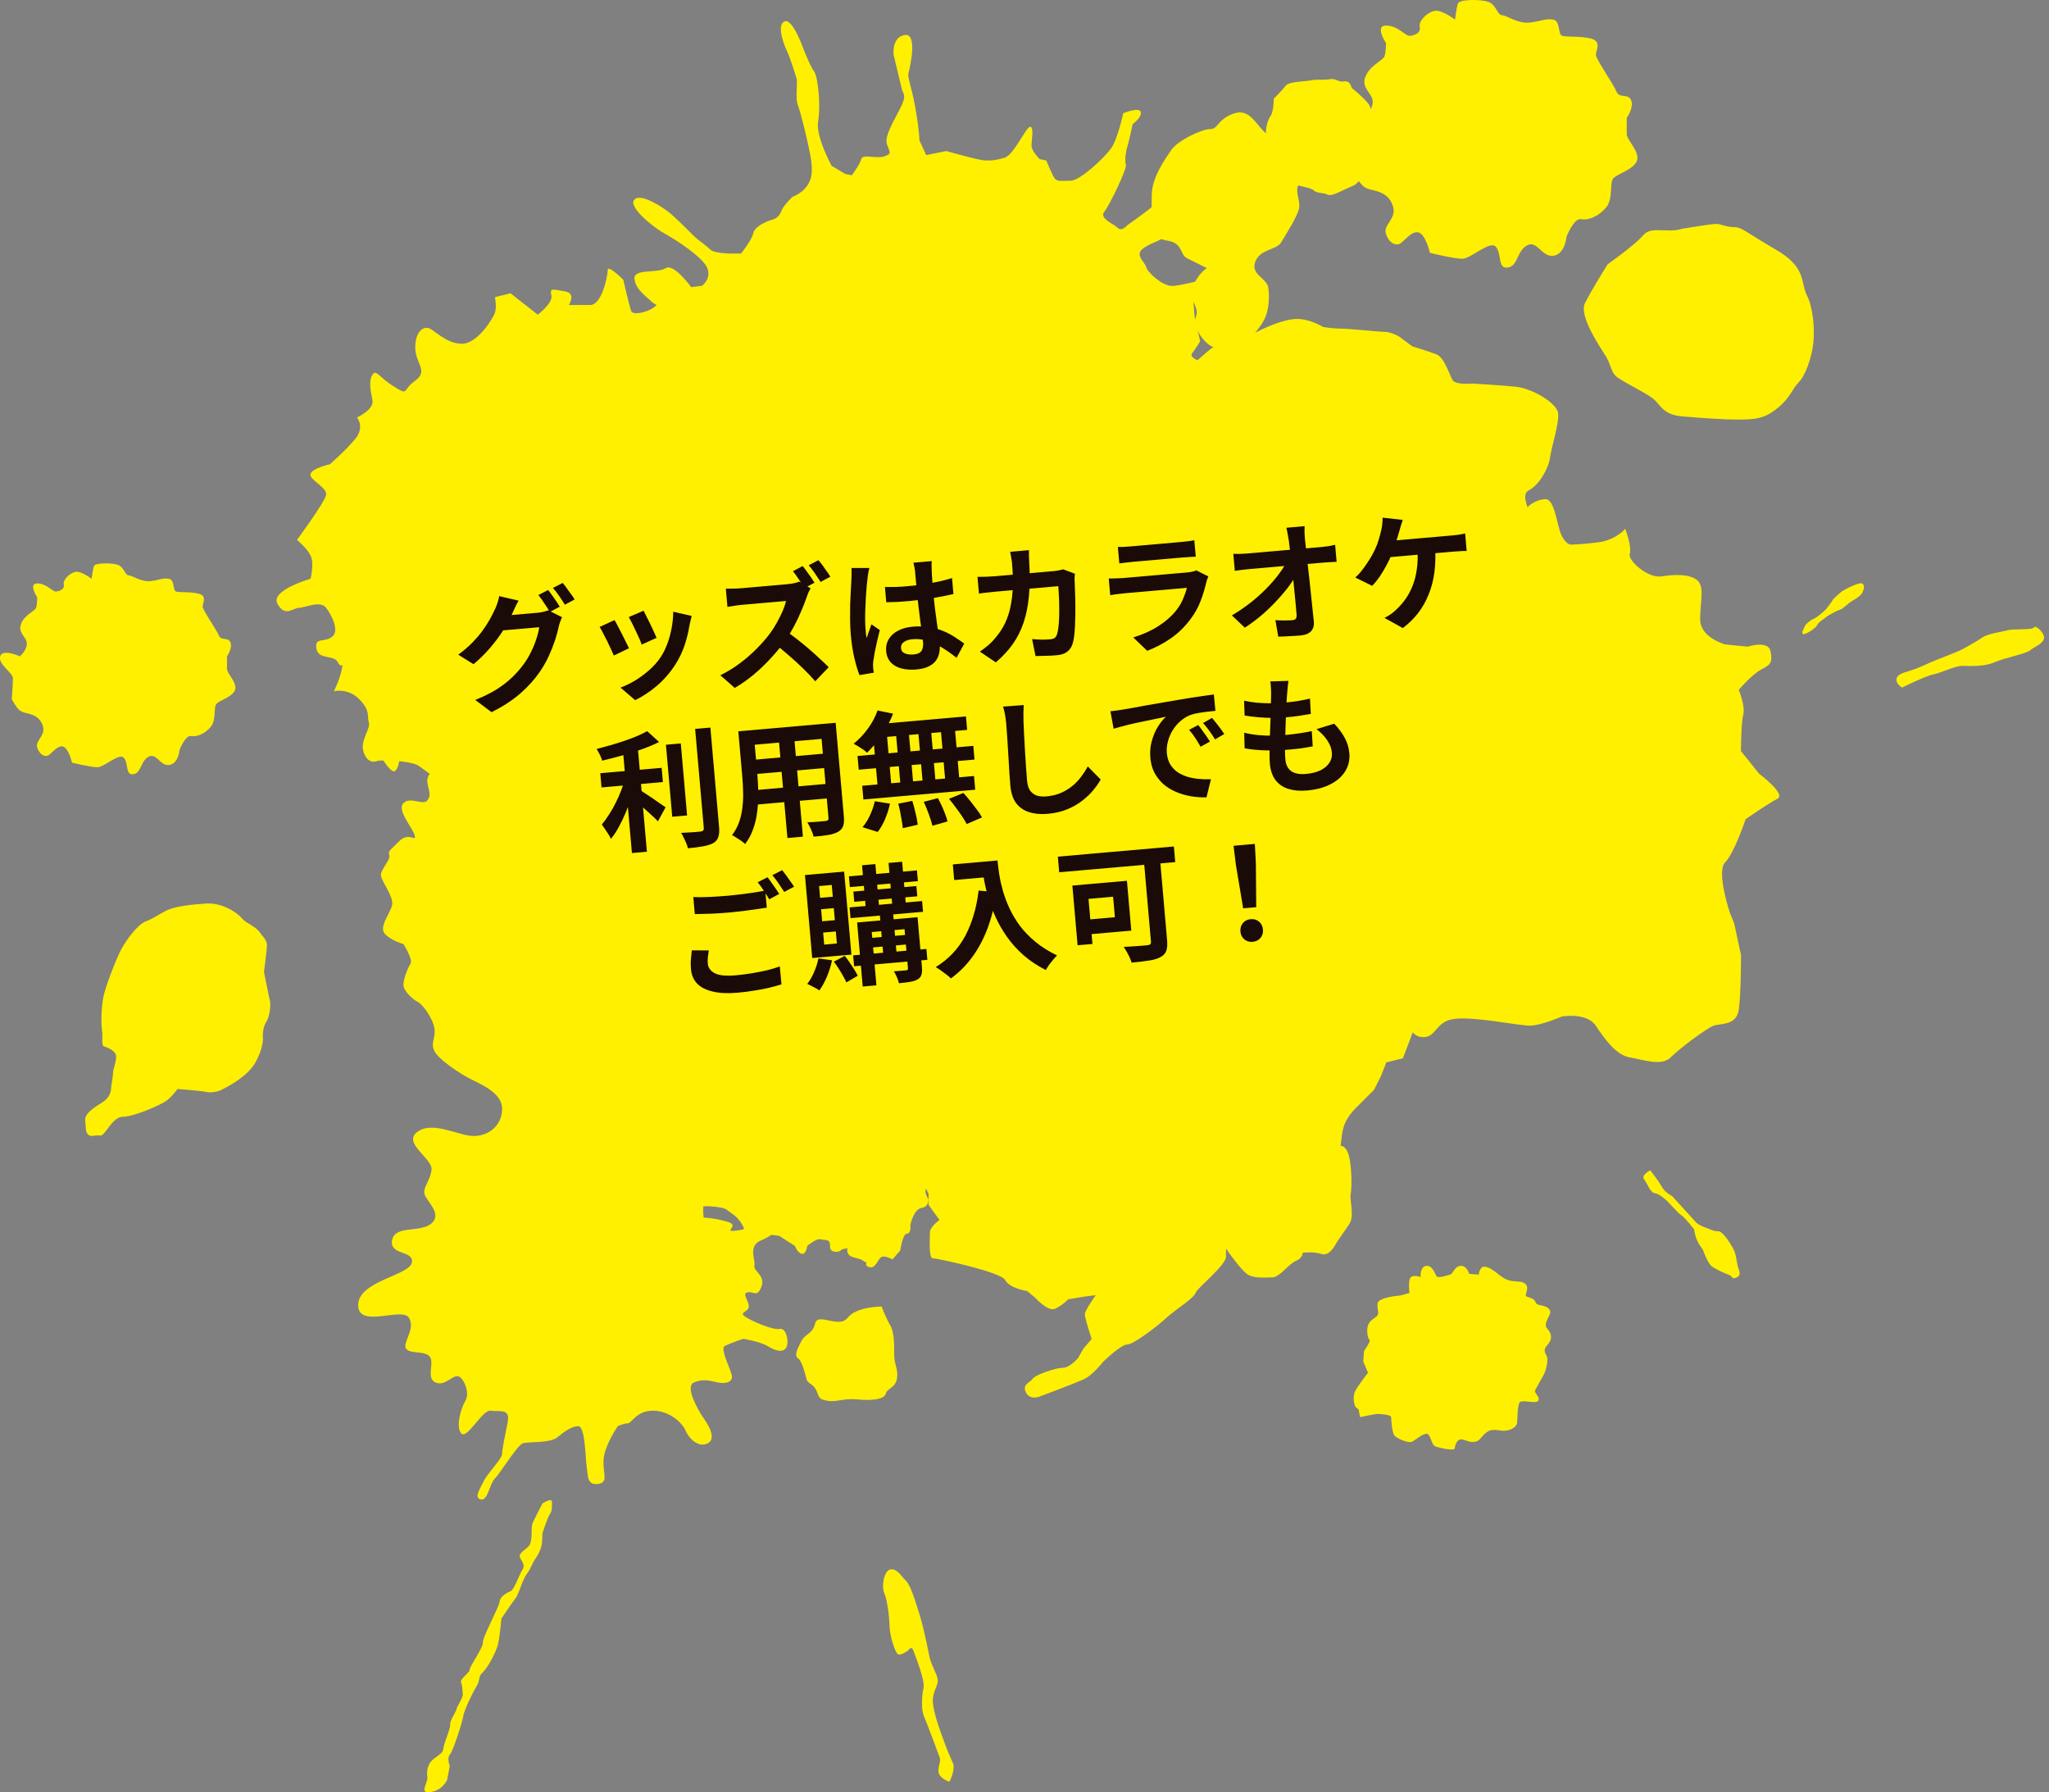 <svg width="255" height="223" viewBox="0 0 255 223" fill="none" xmlns="http://www.w3.org/2000/svg">
<rect x="0" y="0" width="255" height="223" fill="#808080" stroke="none"/>
<g clip-path="url(#clip0_276_12784)">
<path d="M169.916 9.559C169.368 11.022 170.833 11.569 170.833 12.662C170.833 13.755 169.738 14.671 169.738 14.671C169.738 14.671 166.994 13.393 166.631 14.671C166.269 15.949 168.643 17.227 168.643 18.136C168.643 19.045 168.458 21.423 168.458 21.423C168.458 21.423 169.006 22.517 169.553 23.063C170.1 23.61 170.833 23.61 171.38 23.795C171.928 23.979 173.022 24.341 173.392 25.804C173.755 27.267 172.113 27.991 172.475 29.091C172.837 30.185 173.57 30.554 174.117 30.369C174.665 30.185 175.582 28.729 176.492 28.907C177.409 29.091 177.956 31.463 177.956 31.463C177.956 31.463 180.878 32.194 181.981 32.194C183.083 32.194 185.45 29.823 186.182 30.731C186.915 31.647 186.367 33.472 187.647 33.287C188.927 33.103 188.742 31.278 190.021 30.547C191.301 29.815 191.848 32.009 193.313 31.825C194.778 31.64 194.955 29.453 194.955 29.453C194.955 29.453 195.873 27.082 196.782 27.267C197.7 27.451 198.972 26.905 199.889 25.804C200.807 24.711 200.252 22.701 200.807 22.155C201.354 21.608 203.366 21.061 203.729 19.968C204.091 18.875 202.449 17.412 202.449 16.681V14.671C202.449 14.671 203.366 13.393 202.996 12.485C202.634 11.569 201.532 12.3 201.169 11.391C200.807 10.475 198.61 7.373 198.61 6.826C198.61 6.279 199.342 5.186 198.062 4.817C196.782 4.455 194.955 4.632 194.408 4.455C193.861 4.27 194.223 2.63 193.313 2.445C192.396 2.261 191.848 2.63 190.391 2.807C188.927 2.992 187.469 1.891 186.922 1.891C186.375 1.891 186.19 0.613 185.28 0.251C184.362 -0.111 181.625 -0.111 181.441 0.436C181.256 0.983 181.078 2.445 181.078 2.445C181.078 2.445 179.436 1.167 178.519 1.352C177.601 1.537 176.507 2.63 176.691 3.361C176.876 4.093 175.959 4.455 175.412 4.455C174.864 4.455 173.947 3.177 172.49 3.177C171.033 3.177 172.49 5.363 172.49 5.363C172.49 5.363 172.49 6.457 172.305 7.003C172.12 7.55 170.478 8.097 169.93 9.559H169.916Z" fill="#FFF000"/>
<path d="M174.31 161.191C174.31 161.191 171.536 161.39 171.439 162.181C171.343 162.971 171.735 163.37 171.343 163.762C170.951 164.153 170.152 164.353 170.152 165.542C170.152 166.731 170.552 166.628 170.448 166.931C170.352 167.226 169.753 168.12 169.753 168.12L169.657 169.405L170.248 170.794C170.248 170.794 168.961 172.479 168.665 173.07C168.37 173.66 168.466 174.355 168.569 174.754C168.665 175.153 169.065 175.345 169.065 175.345L169.265 176.335C169.265 176.335 171.047 175.936 171.447 175.936C171.846 175.936 173.133 176.032 173.133 176.335C173.133 176.638 173.23 178.211 173.533 178.61C173.829 179.009 175.316 179.6 175.715 179.4C176.114 179.201 177.106 178.314 177.594 178.411C178.09 178.507 178.09 179.799 178.681 179.991C179.273 180.191 181.056 180.582 181.056 180.191C181.056 179.799 181.352 179.001 181.951 179.105C182.543 179.201 182.846 179.504 183.534 179.4C184.229 179.304 184.229 178.809 185.021 178.211C185.812 177.62 186.604 178.115 187.395 178.012C188.187 177.916 188.682 177.517 188.786 177.118C188.882 176.719 188.786 174.746 189.185 174.444C189.585 174.148 191.264 174.739 191.464 174.244C191.664 173.749 190.872 173.35 191.064 172.959C191.264 172.56 191.656 171.873 192.056 171.178C192.455 170.484 192.647 169.295 192.551 168.903C192.455 168.504 191.959 168.113 192.455 167.514C192.951 166.923 193.15 166.524 192.951 165.933C192.751 165.342 192.159 165.239 192.455 164.449C192.751 163.658 193.247 163.259 192.655 162.764C192.063 162.269 191.264 162.565 191.072 161.974C190.872 161.383 189.881 161.479 189.881 161.183C189.881 160.888 190.28 160.193 189.881 159.795C189.481 159.396 188.986 159.499 188.194 159.396C187.403 159.3 186.804 158.805 186.411 158.502C186.019 158.199 185.324 157.608 184.725 157.608C184.126 157.608 184.03 158.598 184.03 158.598L182.839 158.502C182.839 158.502 182.543 157.416 181.751 157.512C180.96 157.608 180.856 158.502 180.464 158.598C180.065 158.694 178.977 159.093 178.777 158.797C178.578 158.502 178.282 157.408 177.49 157.512C176.699 157.608 176.795 158.901 176.795 158.901C176.795 158.901 176.004 158.605 175.604 158.901C175.205 159.196 175.404 160.88 175.404 160.88L174.317 161.176L174.31 161.191Z" fill="#FFF000"/>
<path d="M79.646 96.227C82.724 96.788 83.841 98.458 83.841 98.458C83.841 98.458 83.841 100.969 84.122 102.366C84.403 103.762 79.927 107.108 79.654 108.785C79.373 110.462 81.607 112.412 82.731 112.974C83.848 113.535 88.605 116.601 90.276 115.485C91.956 114.37 93.073 112.974 94.471 113.809C95.869 114.643 96.705 115.485 97.548 115.766C98.391 116.047 99.782 115.766 99.782 115.766C99.782 115.766 97.829 117.162 97.267 118.839C96.705 120.516 96.986 123.309 97.267 124.424C97.548 125.54 101.735 126.374 101.735 126.374C101.735 126.374 105.648 124.143 107.882 124.143H110.116L112.912 124.978C112.912 124.978 112.076 126.374 112.912 126.374C113.748 126.374 117.661 123.863 118.785 123.863C119.91 123.863 122.699 126.374 122.699 126.374L124.097 126.655C124.097 126.655 124.378 123.582 125.776 121.912C127.174 120.243 127.736 119.401 129.127 118.285C130.518 117.17 132.204 114.939 133.04 114.939C133.876 114.939 134.719 115.5 136.391 115.5C138.063 115.5 138.625 115.781 139.742 116.062C140.859 116.342 140.578 118.012 141.421 118.854C142.264 119.696 143.1 119.416 143.1 119.416V114.946C143.1 114.111 142.538 112.715 142.538 112.715C142.538 112.715 139.187 112.996 138.906 111.88C138.625 110.765 139.742 107.411 139.742 107.411C139.742 107.411 141.702 105.734 143.374 107.13C145.053 108.527 143.655 110.477 145.053 111.319C146.451 112.161 147.849 112.435 147.849 112.435C147.849 112.435 147.849 110.204 148.13 109.361C148.412 108.527 148.693 106.569 147.576 106.288C146.459 106.008 144.78 106.569 145.061 104.892C145.342 103.215 145.061 100.984 145.061 100.984C145.061 100.984 144.498 97.638 144.498 96.515C144.498 95.392 143.944 94.557 143.944 94.557C143.944 94.557 148.974 95.954 150.091 95.392C151.208 94.831 147.013 92.6 147.013 92.6L143.381 87.576C143.381 87.576 142.538 81.438 143.663 80.595C144.78 79.761 147.857 78.364 147.857 78.364L148.138 75.853L145.623 75.572L143.389 75.853H142.827L142.272 70.829C142.272 70.829 142.827 69.714 141.155 68.318C139.476 66.921 138.359 66.641 137.804 65.525C137.249 64.41 136.968 63.014 135.851 62.179C134.734 61.344 133.055 61.063 132.5 61.898C131.938 62.733 130.54 63.294 130.54 63.294L127.462 60.783L125.502 57.156L122.987 56.875L120.191 57.436H118.238L116.559 56.601C116.559 56.601 113.482 56.321 113.482 57.163C113.482 58.005 110.685 60.236 109.85 60.79C109.014 61.344 107.889 62.467 107.616 63.302C107.334 64.136 105.382 64.417 105.382 64.417L104.546 63.582C104.546 63.582 103.983 66.936 102.867 67.49C101.75 68.044 99.234 67.21 99.234 67.21C99.234 67.21 98.68 66.648 97.836 67.21C96.993 67.771 96.719 69.721 96.719 69.721C96.719 69.721 93.642 70.002 92.806 70.002C91.97 70.002 91.134 71.398 91.408 72.233C91.689 73.068 90.291 73.91 90.291 73.91C90.291 73.91 89.448 74.752 87.495 74.191C85.542 73.629 82.746 72.794 82.746 72.794C82.746 72.794 80.786 72.24 80.786 73.356C80.786 74.471 83.301 74.752 83.301 74.752L86.652 77.825C86.652 77.825 86.933 79.502 87.769 79.221C88.605 78.941 89.448 76.99 90.565 77.264C91.682 77.537 92.244 79.495 92.244 79.495C92.244 79.495 93.361 82.849 92.244 83.403C91.127 83.964 87.769 85.353 87.769 85.353L85.808 88.145C85.808 88.145 83.848 89.541 82.457 90.657C81.059 91.772 79.38 92.615 79.38 92.615C79.38 92.615 77.701 92.615 76.029 93.176C74.35 93.73 72.678 95.133 72.678 95.133L68.765 94.853C68.765 94.853 66.805 94.572 64.852 95.414C62.899 96.256 60.103 96.53 60.384 98.487C60.665 100.438 62.056 100.438 63.18 100.718C64.297 100.999 67.929 99.322 69.889 99.041C71.85 98.761 75.201 96.249 75.201 96.249H79.676L79.646 96.227Z" fill="#FFF000"/>
<path d="M62.485 138.017C62.485 139.945 60.902 141.348 58.971 141.348C57.041 141.348 53.882 139.42 51.951 140.824C50.021 142.227 53.882 144.156 53.704 145.559C53.527 146.963 52.654 147.665 52.824 148.536C52.994 149.408 55.102 150.989 53.704 152.215C52.306 153.441 49.14 152.392 48.793 154.32C48.445 156.249 51.604 155.547 51.248 157.128C50.894 158.709 44.576 159.403 44.576 162.387C44.576 165.372 50.021 162.565 50.894 163.968C51.766 165.372 50.013 167.123 50.546 167.824C51.078 168.526 53.002 168.002 53.527 168.873C54.052 169.745 53.002 171.503 54.23 172.028C55.458 172.552 56.508 170.801 57.211 171.326C57.913 171.85 58.439 173.431 57.913 174.303C57.388 175.182 56.685 177.457 57.388 178.337C58.091 179.216 60.022 175.359 61.072 175.529C62.123 175.699 63.528 175.182 63.18 176.933C62.833 178.684 62.478 180.442 62.478 180.966C62.478 181.491 60.724 183.242 60.199 184.298C59.674 185.354 58.971 186.403 59.852 186.573C60.732 186.743 60.902 184.645 61.605 183.943C62.307 183.242 64.416 179.733 65.118 179.563C65.821 179.386 68.455 179.563 69.335 178.861C70.215 178.159 71.088 177.457 71.968 177.457C72.849 177.457 72.849 181.491 73.019 182.54C73.189 183.589 73.019 184.815 74.424 184.645C75.83 184.468 74.949 183.242 75.127 181.491C75.305 179.74 76.88 177.457 76.88 177.457C76.88 177.457 77.583 177.11 78.108 177.11C78.633 177.11 79.159 175.529 81.267 175.529C83.375 175.529 84.951 177.11 85.306 177.982C85.661 178.854 86.889 180.257 88.117 179.563C89.344 178.861 87.769 176.756 87.414 176.231C87.059 175.707 85.135 172.552 86.363 172.02C87.591 171.496 88.472 171.843 89.344 172.02C90.225 172.198 91.098 172.02 91.098 171.319C91.098 170.617 89.515 167.81 90.217 167.462C90.92 167.115 92.496 166.583 92.496 166.583C92.496 166.583 94.604 166.931 95.477 167.462C96.35 167.994 97.23 168.342 97.755 167.81C98.281 167.278 97.933 165.18 97.052 165.357C96.172 165.534 93.369 164.308 92.666 163.776C91.963 163.244 93.191 163.252 93.191 162.55C93.191 161.848 92.311 160.969 93.014 160.799C93.716 160.629 94.242 161.501 94.767 160.097C95.292 158.694 93.716 158.169 93.886 157.467C94.064 156.766 93.006 155.015 94.767 154.313C96.527 153.611 96.875 152.562 97.925 152.208C98.976 151.853 99.856 150.627 99.856 150.627C99.856 150.627 99.508 149.046 98.806 149.046C98.103 149.046 94.419 152.725 91.963 153.079C89.507 153.427 92.311 152.555 90.558 152.03C88.805 151.506 87.577 151.506 87.577 151.506C87.577 151.506 87.229 149.401 88.102 148.529C88.982 147.65 89.152 146.076 89.152 146.076C89.152 146.076 87.747 143.624 88.805 142.745C89.855 141.865 91.438 140.816 91.438 140.816C91.438 140.816 93.716 140.115 94.249 140.292C94.781 140.469 96.882 140.994 97.585 140.469C98.288 139.945 97.933 137.839 97.06 137.315C96.187 136.79 96.882 134.508 98.11 133.806C99.338 133.104 101.446 130.297 101.446 130.297C101.446 130.297 103.2 129.418 104.428 129.773C105.656 130.12 106.706 131.176 107.239 130.474C107.771 129.773 105.308 128.199 105.308 128.199C105.308 128.199 107.941 126.973 108.119 125.392C108.296 123.811 103.902 122.06 104.257 120.834C104.613 119.608 105.138 116.099 106.366 115.751C107.594 115.404 108.474 114.702 107.594 113.646C106.713 112.59 105.485 112.767 105.315 111.718C105.145 110.669 103.385 109.79 103.385 108.911C103.385 108.032 104.265 105.402 104.968 105.756C105.67 106.111 109.879 104.353 109.879 103.651C109.879 102.949 107.771 102.772 107.771 102.772L104.087 103.998C104.087 103.998 105.67 101.021 105.493 99.965C105.315 98.908 105.145 96.988 104.968 96.109C104.79 95.23 103.214 96.633 103.214 96.633L100.403 96.98C100.403 96.98 98.82 96.633 98.65 97.328C98.48 98.022 97.77 99.256 96.897 98.908C96.024 98.561 95.314 97.328 95.314 97.328V95.4C95.314 95.4 96.017 93.124 95.314 92.592C94.611 92.06 94.611 90.487 94.611 90.487L93.909 89.083C93.909 89.083 92.156 91.536 90.75 91.011C89.344 90.487 87.236 89.261 87.414 88.736C87.591 88.212 88.642 86.631 87.939 85.929C87.236 85.227 85.661 87.51 84.255 87.155C82.85 86.808 81.622 85.929 81.444 85.227C81.267 84.525 78.633 81.895 77.583 81.718C76.532 81.541 75.305 81.541 75.305 81.541L74.602 82.065C74.602 82.065 74.254 83.993 73.196 83.993C72.138 83.993 70.385 84.341 70.563 83.646C70.74 82.945 71.791 82.42 71.791 82.42L72.493 81.016L71.613 80.492L70.385 81.371C70.385 81.371 69.157 79.266 68.455 79.266C67.752 79.266 67.752 81.718 67.752 81.718C67.752 81.718 68.1 82.597 67.049 82.597C65.999 82.597 65.466 81.718 65.466 81.718C65.466 81.718 65.814 78.911 64.763 78.741C63.713 78.564 62.655 79.443 62.655 80.492C62.655 81.541 64.238 82.073 63.535 83.469C62.833 84.865 61.952 85.922 61.782 86.801L61.605 87.68C61.605 87.68 59.852 89.43 59.674 88.906C59.496 88.382 57.743 88.027 57.396 88.729C57.048 89.43 57.048 91.181 57.396 92.408C57.743 93.634 58.098 95.037 57.573 95.037H55.642C54.762 95.037 53.009 96.087 53.187 97.313C53.364 98.539 53.712 98.894 53.187 99.588C52.661 100.282 51.078 99.064 50.206 99.935C49.333 100.807 51.434 103.09 51.611 103.969C51.788 104.848 50.908 103.444 49.68 104.671C48.452 105.897 48.275 105.897 48.452 106.421C48.63 106.946 47.402 108.172 47.402 108.874C47.402 109.576 48.985 111.504 48.807 112.553C48.63 113.602 47.054 115.36 47.927 116.232C48.8 117.103 50.206 117.458 50.206 117.458C50.206 117.458 51.434 119.386 51.086 119.91C50.738 120.435 50.206 121.839 50.206 122.54C50.206 123.242 51.256 124.291 51.959 124.646C52.661 125 53.889 126.751 54.067 127.977C54.244 129.204 53.542 129.728 54.067 130.785C54.592 131.841 57.225 133.592 58.631 134.294C60.036 134.995 62.492 136.044 62.492 137.972L62.485 138.017Z" fill="#FFF000"/>
<path d="M100.921 88.056C99.871 88.056 99.338 88.056 98.813 89.283C98.288 90.509 96.535 93.139 97.585 94.018C98.636 94.897 100.744 94.365 101.802 92.792C102.86 91.218 103.385 89.985 102.852 89.283C102.32 88.581 101.972 88.056 100.921 88.056Z" fill="#FFF000"/>
<path d="M55.812 80.514C54.762 81.216 54.407 82.442 55.287 83.321C56.168 84.2 56.87 85.072 57.743 84.725C58.623 84.378 58.268 82.272 57.921 81.393C57.573 80.514 56.87 79.812 55.812 80.514Z" fill="#FFF000"/>
<path d="M63.883 58.603C63.18 58.951 63.358 61.581 63.883 62.814C64.408 64.048 64.763 64.218 64.933 66.146C65.104 68.074 65.111 71.406 66.161 71.583C67.212 71.76 67.744 70.534 67.567 69.832C67.389 69.13 65.984 65.621 65.984 65.621L65.459 62.112C65.459 62.112 64.578 58.256 63.876 58.603H63.883Z" fill="#FFF000"/>
<path d="M47.21 90.162C45.804 90.509 45.101 91.566 45.627 92.615C46.152 93.663 47.21 93.841 47.21 93.841C47.21 93.841 48.615 96.293 49.14 95.946C49.666 95.599 50.021 93.841 49.318 92.437C48.615 91.034 48.615 89.807 47.21 90.162Z" fill="#FFF000"/>
<path d="M105.485 163.961C104.435 165.365 101.801 163.259 101.446 164.663C101.091 166.066 100.218 165.889 99.693 166.938C99.168 167.987 98.813 168.689 99.346 169.043C99.878 169.398 100.226 171.149 100.396 171.673C100.566 172.198 101.276 172.198 101.624 173.077C101.972 173.956 101.972 174.126 103.029 174.303C104.087 174.481 104.96 173.956 106.713 174.126C108.466 174.296 110.049 174.126 110.227 173.424C110.404 172.722 111.455 172.722 111.632 171.496C111.81 170.27 111.285 169.915 111.285 168.519C111.285 167.123 111.285 165.712 110.76 164.84C110.234 163.968 109.709 162.565 109.709 162.565C109.709 162.565 106.551 162.565 105.493 163.968L105.485 163.961Z" fill="#FFF000"/>
<path d="M148.02 49.502C148.02 49.502 150.372 46.983 151.548 47.486C152.724 47.988 155.58 48.49 157.259 48.158C158.938 47.825 160.957 46.651 161.128 46.141C161.298 45.639 158.442 44.797 157.599 44.967C156.756 45.136 154.241 44.967 153.568 45.136C152.894 45.306 152.221 45.801 151.045 45.469C149.869 45.136 147.857 44.627 148.36 43.962C148.863 43.297 149.366 42.455 149.366 42.455L148.693 39.603L148.523 37.587C148.523 37.587 149.026 36.752 150.705 36.08C152.384 35.407 154.403 34.735 155.077 34.063C155.75 33.391 154.906 32.386 153.568 32.556C152.221 32.726 150.542 34.573 150.542 34.573C150.542 34.573 147.014 35.577 145.837 35.577C144.661 35.577 142.812 33.9 142.642 33.228C142.472 32.556 141.133 31.714 142.309 30.879C143.485 30.044 144.994 29.874 145.164 29.032C145.334 28.197 146.673 26.343 146.673 26.343C146.673 26.343 147.346 24.334 146.673 24.164C146 23.994 144.824 24.496 143.648 25.508C142.472 26.513 140.289 28.027 140.289 28.027C140.289 28.027 139.616 28.862 139.113 28.36C138.61 27.858 136.761 27.185 137.434 26.343C138.107 25.501 140.289 20.973 140.119 20.47C139.949 19.968 140.119 18.793 140.289 18.291C140.46 17.789 140.963 15.44 140.963 15.44C140.963 15.44 142.139 14.605 141.969 13.932C141.798 13.26 139.786 14.095 139.786 14.095C139.786 14.095 139.113 17.286 138.277 18.461C137.441 19.636 134.409 22.487 133.24 22.487C132.071 22.487 131.561 22.649 131.22 22.147C130.888 21.645 130.214 19.968 130.214 19.968L129.378 19.798C129.378 19.798 128.372 18.786 128.372 18.121C128.372 17.456 128.705 15.772 128.202 15.772C127.699 15.772 126.183 19.288 125.014 19.628C123.845 19.968 123.498 19.968 122.662 19.968C121.826 19.968 117.787 18.793 117.787 18.793L115.264 19.296L114.421 17.449C114.421 17.449 114.421 16.274 113.918 13.423C113.415 10.564 112.905 9.729 113.075 9.057C113.245 8.392 114.251 4.026 112.572 4.359C110.893 4.691 111.226 6.878 111.226 6.878C111.226 6.878 112.069 10.394 112.232 11.074C112.402 11.746 112.897 11.753 112.061 13.423C111.226 15.1 110.042 16.947 110.382 17.951C110.723 18.956 111.055 19.126 110.042 19.458C109.029 19.791 107.357 19.118 107.187 19.791C107.016 20.463 106.01 21.807 106.01 21.807L105.175 21.637L103.495 20.633C103.495 20.633 101.476 16.939 101.816 15.092C102.156 13.245 101.816 9.559 101.313 8.887C100.81 8.215 99.967 6.028 99.967 6.028C99.967 6.028 98.621 2.172 97.615 2.674C96.609 3.177 97.615 5.696 97.947 6.368C98.288 7.033 98.961 9.219 99.124 9.722C99.294 10.224 98.953 12.233 99.294 13.076C99.634 13.918 100.803 18.616 100.973 20.123C101.143 21.63 100.973 22.472 100.3 23.314C99.627 24.149 98.621 24.489 98.621 24.489C98.621 24.489 97.444 25.663 97.274 26.166C97.104 26.668 96.771 27.171 96.098 27.34C95.425 27.51 93.916 28.183 93.746 29.017C93.576 29.852 92.237 31.536 92.237 31.536C92.237 31.536 89.041 31.706 88.368 31.034C87.695 30.362 87.022 30.029 86.349 29.357C85.675 28.685 83.826 26.838 83.16 26.336C82.487 25.833 79.802 23.987 78.959 24.829C78.115 25.663 81.141 28.19 82.657 29.025C84.166 29.86 87.532 32.046 88.035 33.383C88.538 34.728 87.362 35.562 87.362 35.562L86.016 35.725C86.016 35.725 83.833 32.704 82.827 33.376C81.821 34.048 78.796 33.376 78.959 34.72C79.129 36.065 80.468 36.907 81.141 37.579C81.814 38.244 84.499 38.584 84.499 38.584C84.499 38.584 84.166 40.091 84.839 41.435C85.513 42.78 85.683 43.112 86.859 42.942C88.035 42.773 89.211 44.789 89.211 44.789C89.211 44.789 89.714 46.466 89.041 46.806C88.368 47.146 86.016 48.15 86.016 48.15C86.016 48.15 83.663 48.313 82.657 48.483C81.651 48.653 81.148 48.993 77.953 49.155C74.764 49.318 74.091 49.495 74.254 50.16C74.424 50.825 75.43 51.334 75.43 51.334C75.43 51.334 75.26 52.339 74.587 52.339C73.914 52.339 71.902 53.181 71.731 53.684C71.561 54.186 69.882 55.36 70.222 56.365C70.563 57.37 70.725 57.207 71.569 57.54C72.412 57.872 74.594 56.365 75.267 56.535C75.941 56.705 80.645 55.7 81.318 55.7C81.992 55.7 85.01 55.53 85.18 56.033C85.35 56.535 86.859 59.224 85.683 60.059C84.507 60.894 84.174 61.233 82.998 61.566C81.821 61.898 76.784 63.073 76.947 64.085C77.117 65.09 77.953 65.429 78.966 65.09C79.972 64.757 81.318 64.085 82.495 64.085C83.671 64.085 85.52 63.752 86.193 64.085C86.866 64.417 86.866 65.762 86.866 65.762C86.866 65.762 89.892 66.427 89.389 67.941C88.886 69.448 85.86 70.29 85.52 71.805C85.18 73.311 82.665 73.814 82.495 74.486C82.324 75.158 81.651 76.333 82.154 77.005C82.657 77.677 84.507 75.831 85.01 75.831C85.513 75.831 86.859 74.154 87.362 73.814C87.865 73.474 89.877 71.797 90.72 71.967C91.564 72.137 92.57 72.307 94.249 73.814C95.928 75.321 96.601 74.988 96.601 75.993C96.601 76.998 94.922 78.512 94.922 78.512L93.746 80.359C93.746 80.359 91.564 82.036 92.067 83.041C92.57 84.045 94.419 83.21 94.752 82.708C95.085 82.206 95.928 80.189 97.444 79.517C98.953 78.845 99.627 78.845 99.627 78.845C99.627 78.845 100.462 80.522 101.306 80.522C102.149 80.522 106.181 78.512 107.187 78.845C108.193 79.177 108.696 80.189 109.206 80.189C109.716 80.189 110.885 81.024 110.885 81.024L110.049 85.722C110.049 85.722 109.709 87.399 110.382 87.569C111.055 87.739 112.061 86.564 112.061 86.564C112.061 86.564 112.897 81.704 113.741 81.866C114.584 82.028 115.76 83.041 115.76 83.041C115.76 83.041 116.1 86.062 116.1 86.564C116.1 87.067 116.936 89.083 116.936 89.083C116.936 89.083 117.106 93.272 116.766 94.624C116.426 95.976 116.766 97.808 117.439 98.148C118.112 98.487 119.962 98.148 120.465 97.815C120.968 97.483 120.295 94.121 120.295 92.615C120.295 91.108 119.118 89.423 119.954 89.091C119.954 89.091 120.968 88.588 121.13 87.746C121.301 86.912 121.966 83.72 121.966 83.72C121.966 83.72 125.162 82.213 125.325 82.885C125.495 83.55 126.338 85.744 127.174 85.907C128.01 86.069 129.194 85.907 129.194 85.907C129.194 85.907 129.364 87.916 130.2 88.086C131.035 88.256 132.049 88.588 132.049 88.588C132.049 88.588 132.219 90.775 132.552 91.447C132.892 92.112 133.558 92.954 134.061 93.124C134.564 93.294 135.067 90.775 134.904 90.273C134.734 89.77 133.395 87.421 133.395 86.247V83.225C133.395 81.209 135.074 76.008 136.924 74.671C138.773 73.326 139.106 72.994 140.112 71.487C141.118 69.98 142.634 69.138 143.47 69.138C144.306 69.138 145.652 68.133 146.155 68.805C146.659 69.478 148.848 69.81 150.024 69.81C151.2 69.81 152.709 68.466 155.232 69.81C157.754 71.154 158.76 72.329 159.766 71.989C160.773 71.649 160.61 70.815 160.61 70.815L159.101 69.98C159.101 69.98 154.729 68.473 152.717 67.291C150.697 66.116 151.038 65.444 150.194 65.112C149.359 64.779 147.509 63.605 147.509 63.605C147.509 63.605 146.666 61.086 147.509 61.086C148.352 61.086 149.691 62.43 149.691 62.43C149.691 62.43 153.05 63.102 154.566 63.435C156.083 63.767 158.095 64.609 158.598 64.609C159.101 64.609 159.441 62.763 159.441 62.763C159.441 62.763 158.435 62.098 156.416 61.418C154.396 60.746 152.214 59.741 152.214 59.741C152.214 59.741 147.679 58.899 147.679 58.064C147.679 57.229 148.02 54.37 148.02 53.536V49.51V49.502ZM82.657 52.561C82.028 52.937 81.022 52.686 79.632 52.812C78.248 52.937 77.997 52.058 77.871 51.43C77.745 50.803 78.877 50.551 80.016 50.049C81.148 49.547 83.671 49.923 83.671 49.923C83.671 49.923 85.564 50.3 85.054 50.426C84.551 50.551 83.286 52.191 82.657 52.568V52.561ZM119.829 95.473C119.829 95.473 118.823 94.971 118.697 94.218C118.571 93.464 118.948 90.694 118.697 89.061C119.2 89.438 119.829 95.481 119.829 95.481V95.473ZM131.805 87.798C131.302 87.672 130.17 86.417 129.911 85.781C129.66 85.153 128.654 84.651 128.654 84.651C128.654 84.651 127.522 83.521 126.893 82.76C126.264 82.006 126.264 81.378 126.641 81.002C127.019 80.625 127.647 80.876 128.912 81.63C130.177 82.383 129.918 83.646 129.918 83.646C129.918 83.646 130.547 84.149 131.302 84.525C132.056 84.902 131.931 86.793 131.931 86.793C131.931 86.793 132.308 87.924 131.805 87.798Z" fill="#FFF000"/>
<path d="M44.45 51.962C44.45 51.962 45.419 53.167 44.206 54.622C43 56.07 41.062 57.761 41.062 57.761C41.062 57.761 38.888 58.242 38.643 58.966C38.399 59.69 40.818 60.657 40.581 61.625C40.337 62.593 36.957 67.18 36.957 67.18C36.957 67.18 38.163 68.148 38.651 69.116C39.132 70.083 38.651 72.011 38.651 72.011C38.651 72.011 33.569 73.459 34.538 75.151C35.507 76.843 36.476 75.631 37.201 75.631C37.926 75.631 39.864 74.664 40.589 75.631C41.314 76.599 42.283 78.527 41.314 79.251C40.345 79.975 39.139 79.251 39.376 80.699C39.62 82.147 41.55 81.423 42.039 82.391C42.52 83.358 42.764 82.147 42.52 83.358C42.275 84.57 41.55 86.018 41.55 86.018C41.55 86.018 43.245 85.538 44.694 86.986C46.144 88.433 45.663 89.157 45.9 89.881C46.144 90.605 44.931 92.053 45.175 93.265C45.419 94.476 46.144 94.956 46.869 94.713C47.594 94.469 50.257 94.713 51.219 94.956C52.188 95.2 51.944 95.2 53.638 96.404C55.332 97.609 56.301 99.788 56.301 100.748C56.301 101.708 55.576 102.92 56.545 102.92C57.514 102.92 60.169 100.748 61.139 100.748C62.108 100.748 63.557 100.992 63.557 100.992L66.945 103.164C66.945 103.164 67.426 104.612 68.395 104.855C69.364 105.099 69.601 103.164 69.601 103.164C69.601 103.164 71.539 101.472 72.501 101.716C73.47 101.96 74.195 101.716 74.439 102.44C74.683 103.164 74.195 104.131 75.408 104.375C76.614 104.619 77.102 103.895 77.102 103.895L78.308 103.651C78.308 103.651 77.827 105.099 79.513 105.587L81.207 106.067L82.413 106.791C82.413 106.791 81.932 107.515 83.138 107.759C84.344 108.002 84.832 106.067 85.557 105.587C86.282 105.107 87.976 106.067 87.976 106.067L89.67 104.131C89.67 104.131 90.151 100.512 91.12 100.512C92.089 100.512 91.845 98.576 91.845 98.576C91.845 98.576 92.57 95.193 94.264 94.956C95.957 94.72 95.713 93.021 95.713 93.021C95.713 93.021 94.744 91.573 95.233 90.849C95.713 90.125 96.683 88.677 96.683 88.677C96.683 88.677 99.582 91.093 100.551 90.849C101.52 90.605 100.795 87.71 100.795 87.71C100.795 87.71 99.101 87.71 99.346 86.262C99.59 84.814 100.315 85.781 101.284 86.262C102.253 86.742 104.908 85.781 105.152 84.326C105.396 82.878 103.214 81.91 103.214 81.91V79.495L105.152 79.015L104.427 76.843L103.458 75.395L104.183 74.427C104.183 74.427 106.358 76.119 106.846 75.151C107.327 74.183 109.021 73.459 109.021 73.459C109.021 73.459 110.227 73.216 108.777 72.492C107.327 71.768 106.114 71.524 106.114 70.556C106.114 69.588 105.145 67.66 105.145 67.66C105.145 67.66 106.839 67.18 108.045 66.213C109.25 65.245 109.25 64.521 109.25 64.521C109.25 64.521 107.312 63.317 107.076 62.585C106.832 61.861 106.107 61.137 105.382 60.413C104.657 59.69 103.688 58.722 103.688 58.722C103.688 58.722 102.238 56.55 102.482 55.582C102.726 54.614 103.451 53.647 103.451 53.647L103.207 52.443L98.857 51.962L100.063 49.303L100.307 48.335L99.582 47.611C99.582 47.611 97.644 48.092 96.919 47.611C96.194 47.131 96.438 44.952 94.256 44.472C92.081 43.992 89.174 42.536 89.174 42.536C89.174 42.536 87.969 40.845 89.174 40.601C90.38 40.357 91.349 37.941 91.349 37.941C91.349 37.941 91.593 36.493 90.868 36.737C90.143 36.981 88.693 36.737 88.693 36.737L86.03 38.673L85.305 38.193C85.305 38.193 85.55 36.257 84.825 36.257C84.1 36.257 82.162 37.225 81.681 37.949C81.2 38.673 78.781 39.397 78.537 38.673C78.293 37.949 77.568 34.809 77.568 34.809C77.568 34.809 75.63 32.874 75.63 33.605C75.63 34.336 74.905 37.949 73.455 37.949H70.792C70.792 37.949 71.761 36.501 70.311 36.257C68.861 36.013 68.373 35.777 68.617 36.737C68.861 37.705 66.923 39.153 66.923 39.153L63.535 36.493L61.597 36.974C61.597 36.974 61.841 38.178 61.597 38.909C61.353 39.633 59.422 42.773 57.484 42.773C55.546 42.773 54.096 41.081 53.371 40.837C52.646 40.593 51.677 41.317 51.677 43.253C51.677 45.188 53.371 46.149 51.677 47.36C49.983 48.564 50.953 49.296 49.014 48.084C47.076 46.88 46.84 45.912 46.351 46.636C45.87 47.36 46.107 48.572 46.351 49.776C46.596 50.98 44.413 51.948 44.413 51.948L44.45 51.962Z" fill="#FFF000"/>
<path d="M150.18 33.368C148.974 34.174 147.96 36.183 148.367 37.195C148.767 38.2 149.174 38.606 148.767 39.611C148.367 40.615 149.972 43.031 151.186 43.23C152.391 43.43 154.81 43.031 156.023 41.62C157.229 40.209 157.436 39.611 157.636 39.005C157.836 38.399 158.036 36.996 157.836 35.784C157.636 34.573 155.617 34.174 156.223 32.563C156.83 30.953 158.842 31.152 159.448 30.148C160.055 29.143 161.46 26.927 161.668 25.922C161.867 24.917 161.061 23.706 161.668 22.901C162.274 22.096 161.867 19.879 160.462 18.675C159.049 17.471 157.843 17.065 156.837 15.861C155.831 14.656 155.025 13.445 153.212 14.25C151.4 15.055 151.6 16.06 150.594 16.06C149.588 16.06 146.562 17.471 145.756 18.675C144.95 19.879 143.337 22.096 143.337 24.312C143.337 26.528 143.137 28.537 143.944 29.342C144.75 30.148 145.556 29.741 146.363 30.347C147.169 30.953 146.969 31.758 147.775 32.157C148.582 32.556 150.194 33.361 150.194 33.361L150.18 33.368Z" fill="#FFF000"/>
<path d="M141.88 52.132C140.267 52.132 140.874 50.928 137.848 50.721C134.823 50.522 132.004 50.115 130.998 50.721C129.992 51.327 130.392 51.12 127.573 52.332C124.755 53.536 122.935 54.142 122.935 55.353C122.935 56.565 123.135 58.168 121.929 59.18C120.724 60.184 118.904 61.189 119.111 62.6C119.311 64.011 120.524 66.02 120.524 66.826C120.524 67.631 119.917 70.246 120.724 70.652C121.53 71.051 123.749 70.046 124.555 71.258C125.362 72.469 126.168 74.479 126.974 74.678C127.781 74.878 128.787 74.878 130.399 75.284C132.012 75.683 134.431 76.894 134.431 76.894C134.431 76.894 134.83 77.293 135.037 78.305C135.237 79.31 134.838 80.115 135.037 80.721C135.237 81.327 135.437 81.726 134.638 81.925C133.839 82.124 131.413 81.726 130 83.336C128.587 84.947 126.775 86.756 126.775 89.371C126.775 91.987 130.199 96.618 131.206 97.217C132.212 97.823 135.844 97.017 136.65 96.818C137.456 96.618 138.462 96.419 138.869 95.614C139.276 94.808 140.282 92.193 140.881 92.193C141.48 92.193 142.294 93.198 142.294 93.198L142.494 96.219C142.494 96.219 144.306 98.229 145.519 98.029C146.725 97.83 148.545 97.63 148.545 97.63L150.357 98.835C150.357 98.835 151.163 101.051 152.169 101.856C153.175 102.661 154.588 102.661 155.195 101.457C155.801 100.253 157.814 97.231 158.62 96.825C159.426 96.426 161.645 95.821 161.645 95.821C161.645 95.821 163.865 98.037 164.871 98.037C165.877 98.037 168.096 96.027 168.096 96.027C168.096 96.027 171.321 93.006 172.327 92.201C173.333 91.396 174.946 89.386 175.952 89.179C176.958 88.98 180.183 88.175 181.396 88.374C182.602 88.574 183.408 88.574 184.015 87.975C184.621 87.377 185.627 86.564 185.627 86.564C185.627 86.564 187.847 85.36 188.653 84.954C189.459 84.555 190.265 83.543 190.265 81.933C190.265 80.322 190.465 80.728 190.265 79.317C190.066 77.906 189.259 76.902 189.06 75.897C188.86 74.892 188.66 73.282 188.66 73.282C188.66 73.282 189.866 70.061 190.273 68.857C190.672 67.653 190.273 65.836 190.473 64.831C190.672 63.826 189.06 61.61 190.273 61.004C191.479 60.398 192.692 58.389 192.891 56.978C193.091 55.567 194.097 52.553 193.897 51.342C193.698 50.138 190.672 48.32 188.66 48.121C186.648 47.921 183.216 47.722 183.216 47.722C183.216 47.722 181.204 47.921 180.797 47.323C180.397 46.717 179.791 44.508 178.785 44.102C177.779 43.703 175.759 43.097 175.759 43.097L174.147 41.893C174.147 41.893 173.141 41.288 172.334 41.288C171.528 41.288 167.903 40.889 166.89 40.889C165.877 40.889 164.671 40.689 164.671 40.689C164.671 40.689 163.058 39.685 161.446 39.685C159.833 39.685 157.614 40.689 156.408 41.295C155.202 41.901 154.396 42.499 152.983 42.499C151.57 42.499 150.764 43.304 149.151 44.715C147.539 46.126 146.333 47.737 146.126 48.542C145.926 49.347 143.507 52.162 141.895 52.162L141.88 52.132Z" fill="#FFF000"/>
<path d="M209.335 28.463C207.523 29.069 205.504 28.064 204.497 29.269C203.491 30.473 200.066 32.888 200.066 32.888C200.066 32.888 198.054 36.109 197.248 37.72C196.442 39.33 199.26 43.356 199.867 44.361C200.473 45.365 200.473 46.171 201.073 46.776C201.679 47.382 204.697 48.786 205.711 49.591C206.717 50.396 206.916 51.6 209.335 51.807C211.754 52.007 214.173 52.206 216.592 52.206C219.011 52.206 220.017 51.807 221.43 50.596C222.843 49.392 223.042 48.38 223.849 47.574C224.655 46.769 225.461 44.553 225.661 42.743C225.861 40.933 225.661 38.318 224.855 36.708C224.048 35.097 224.855 33.287 221.023 31.071C217.191 28.855 216.792 28.257 215.786 28.257C214.78 28.257 214.173 27.858 213.567 27.858C212.96 27.858 209.335 28.463 209.335 28.463Z" fill="#FFF000"/>
<path d="M160.003 10.667C159.603 11.207 158.523 12.278 158.523 12.278C158.523 12.278 158.523 13.888 158.124 14.428C157.724 14.967 157.451 16.171 157.584 16.843C157.717 17.515 158.257 17.648 158.257 18.188C158.257 18.727 158.257 17.914 158.257 18.72C158.257 19.525 158.93 21.268 159.33 21.674C159.729 22.073 160.402 22.347 160.809 22.746C161.209 23.145 163.095 23.285 163.494 23.684C163.894 24.083 164.7 23.95 165.24 24.223C165.78 24.489 166.986 23.684 168.332 23.145C169.678 22.613 170.344 19.924 170.485 19.392C170.618 18.852 170.485 18.047 170.485 18.047C170.485 18.047 170.352 16.171 170.485 15.765C170.618 15.366 171.025 13.755 170.218 12.81C169.412 11.864 168.206 10.933 168.206 10.933C168.206 10.933 168.073 9.995 167.267 10.128C166.461 10.261 166.327 9.722 165.521 9.855C164.715 9.988 163.775 9.855 163.235 9.988C162.695 10.121 160.417 10.121 160.01 10.66L160.003 10.667Z" fill="#FFF000"/>
<path d="M208.108 148.824C208.108 148.824 207.22 148.418 206.799 147.642C206.37 146.867 205.378 145.618 205.378 145.618C205.378 145.618 204.173 146.202 204.624 146.771C205.075 147.34 205.364 148.403 205.978 148.477C206.591 148.551 207.516 149.482 207.516 149.482L208.626 150.642C208.626 150.642 208.899 150.981 209.284 151.233C209.669 151.484 210.845 152.961 210.845 152.961C210.845 152.961 210.823 153.161 211.045 153.914C211.267 154.668 211.903 155.458 211.903 155.458C211.903 155.458 212.531 157.179 213.005 157.549C213.478 157.911 214.662 158.457 215.158 158.62C215.653 158.782 215.49 159.277 216.156 158.938C216.815 158.598 216.363 158.036 216.23 157.401C216.097 156.766 216.075 156.042 215.646 155.266C215.217 154.49 214.336 153.153 213.819 153.198C213.301 153.242 212.62 152.85 212.117 152.695C211.622 152.533 211.141 152.171 211.141 152.171L208.108 148.832V148.824Z" fill="#FFF000"/>
<path d="M116.936 218.679C117.18 219.144 116.603 219.971 116.848 220.666C117.092 221.36 118.157 221.7 118.157 221.7C118.157 221.7 118.956 220.171 118.586 219.358C118.216 218.546 117.854 217.733 117.491 216.684C117.121 215.635 115.908 212.621 116.115 211.21C116.322 209.807 117.025 209.563 116.537 208.396C116.049 207.236 115.805 206.77 115.679 206.187C115.553 205.603 115.043 202.811 114.421 200.831C113.8 198.851 113.304 197.226 112.712 196.65C112.121 196.074 111.64 195.15 110.819 195.276C109.998 195.409 109.68 197.403 110.049 198.216C110.412 199.029 110.678 201.126 110.7 202.294C110.723 203.461 111.337 205.441 111.699 205.788C112.054 206.135 113.09 205.293 113.09 205.293C113.09 205.293 113.437 204.695 113.681 205.396C113.926 206.098 115.154 209.112 114.932 210.05C114.71 210.989 114.628 212.747 114.991 213.559C115.353 214.372 116.944 218.671 116.944 218.671L116.936 218.679Z" fill="#FFF000"/>
<path d="M124.77 118.234C123.749 118.573 122.04 117.894 122.04 117.894L119.651 118.064C119.651 118.064 119.481 116.527 117.942 116.697C116.411 116.867 114.872 117.037 114.532 117.717C114.192 118.396 113.682 118.906 113.341 119.423C113.001 119.933 110.612 119.763 110.441 120.782C110.271 121.802 109.421 123.338 109.251 124.018C109.08 124.697 107.201 126.574 107.201 126.574C107.201 126.574 105.84 127.593 106.181 128.45C106.521 129.3 106.691 129.979 106.521 130.496C106.351 131.006 106.351 131.686 105.5 132.203C104.649 132.713 101.239 133.562 99.36 134.249C97.481 134.929 94.589 136.465 94.071 136.296C93.553 136.126 92.022 136.805 92.022 136.805L90.831 139.021C90.831 139.021 92.71 140.381 93.391 140.381C94.071 140.381 94.582 140.381 95.27 140.551C95.95 140.721 97.319 139.184 97.319 139.184C97.319 139.184 102.267 137.825 103.118 137.825C103.969 137.825 105.848 136.975 105.848 136.975C105.848 136.975 108.918 137.655 109.598 138.165C110.279 138.674 113.689 141.57 113.859 142.597C114.029 143.616 113.519 143.786 113.519 143.786L114.369 146.002L115.56 148.558V149.918L116.922 151.794C116.922 151.794 115.731 152.644 115.731 153.323C115.731 154.003 115.56 156.559 116.071 156.559C116.581 156.559 124.6 158.265 125.11 159.285C125.621 160.304 127.84 160.644 127.84 160.644L128.861 161.501C128.861 161.501 130.392 163.2 131.25 162.86C132.101 162.52 132.959 161.663 132.959 161.663L135.008 161.324L136.369 161.154C136.369 161.154 135.008 163.03 135.008 163.54C135.008 164.05 135.859 166.606 135.859 166.606L134.838 167.795L134.157 168.992C134.157 168.992 133.136 170.188 132.278 170.188C131.42 170.188 128.868 171.038 128.528 171.548C128.188 172.057 127.167 172.227 127.677 173.254C128.188 174.274 129.386 173.764 129.386 173.764C129.386 173.764 133.987 172.057 135.015 171.548C136.036 171.038 137.234 169.501 137.234 169.501C137.234 169.501 139.454 167.285 140.304 167.285C141.155 167.285 144.565 164.559 145.076 164.05C145.586 163.54 147.465 162.173 147.465 162.173C147.465 162.173 148.656 161.324 148.826 160.807C148.996 160.289 152.576 157.401 152.576 156.382V155.362C152.576 155.362 154.448 158.088 155.306 158.598C156.164 159.107 157.525 158.938 158.376 158.938C159.227 158.938 160.425 157.231 161.276 156.891C162.126 156.551 162.126 155.872 162.126 155.872C162.126 155.872 163.487 155.702 164.516 156.042C165.536 156.382 166.395 154.513 166.395 154.513C166.395 154.513 167.245 153.323 167.926 152.296C168.606 151.277 167.926 149.231 168.096 148.551C168.266 147.871 168.266 144.126 167.586 143.099C166.905 142.08 166.735 143.099 166.905 142.08C167.075 141.06 166.905 139.694 168.784 137.817C170.663 135.941 171.003 135.601 171.003 135.601L171.854 133.895L172.534 132.188L174.583 131.678C174.583 131.678 176.285 127.423 176.632 125.887C176.973 124.358 176.803 122.821 176.803 122.821C176.803 122.821 176.803 122.481 176.122 120.945C175.441 119.416 174.761 119.755 174.243 118.559C173.733 117.369 173.903 116.682 175.264 116.003C175.264 116.003 175.604 112.597 174.753 112.427C173.903 112.257 173.045 112.257 173.045 112.257L169.294 112.937C169.294 112.937 168.954 114.813 167.245 114.813H164.686C164.686 114.813 163.155 114.134 162.467 114.813C161.786 115.493 161.616 115.153 160.077 115.493C158.546 115.833 157.518 116.003 156.667 115.663C155.816 115.323 154.788 114.134 154.788 114.134L152.739 112.944C152.739 112.944 151.208 113.114 150.69 112.774C150.18 112.435 148.301 111.245 148.301 111.245C148.301 111.245 147.28 110.396 145.231 110.736C143.182 111.075 141.821 111.415 141.991 111.925C142.161 112.435 141.48 112.774 141.48 112.774C141.48 112.774 141.14 112.944 140.63 113.114C140.119 113.284 138.581 114.473 137.9 114.473C137.22 114.473 136.532 115.663 135.171 115.323C133.81 114.983 133.462 114.473 132.101 114.813C130.74 115.153 128.691 116.003 128.691 116.52C128.691 117.037 125.791 117.879 124.77 118.219V118.234Z" fill="#FFF000"/>
<path d="M68.684 186.891C68.713 186.285 67.515 187.068 67.515 187.068C67.515 187.068 66.398 189.159 66.235 189.661C66.073 190.164 66.324 191.804 65.806 192.365C65.288 192.919 65.155 192.823 64.763 193.362C64.371 193.902 65.525 194.441 65.052 195.239C64.571 196.029 64.001 197.795 63.55 197.979C63.099 198.172 62.218 198.659 62.189 199.265C62.159 199.871 59.999 203.793 60.096 204.377C60.184 204.96 58.401 207.391 58.453 207.745C58.505 208.1 57.188 208.898 57.381 209.348C57.573 209.799 57.521 210.287 57.595 210.752C57.669 211.217 56.87 212.303 56.811 212.665C56.745 213.035 55.953 214.113 56.027 214.579C56.101 215.044 55.199 216.98 55.169 217.585C55.139 218.191 54.459 218.413 53.823 218.989C53.194 219.565 53.083 220.422 53.186 221.124C53.29 221.826 52.069 223.214 53.593 222.978C55.117 222.749 55.642 221.471 55.642 221.471L55.975 219.742C55.975 219.742 55.583 218.723 55.997 218.302C56.412 217.881 57.617 213.98 57.662 213.493C57.706 213.005 58.69 210.819 59.267 209.895C59.844 208.972 59.437 208.669 60.073 208.093C60.709 207.516 61.723 205.566 61.952 204.694C62.181 203.823 62.403 201.392 62.403 201.392L63.58 199.656L64.275 198.711L64.719 197.684C64.719 197.684 65.126 196.421 65.621 195.748C66.117 195.076 66.265 194.456 66.561 194.049C66.857 193.643 67.241 192.986 67.382 192.365C67.522 191.745 67.5 190.792 67.5 190.792C67.5 190.792 68.151 188.775 68.447 188.369C68.743 187.962 68.676 187.497 68.698 186.891H68.684Z" fill="#FFF000"/>
<path d="M32.592 116.372C31.852 115.138 30.735 115.013 30.121 114.274C29.507 113.535 27.651 112.302 25.676 112.42C23.701 112.545 21.718 112.789 20.734 113.284C19.743 113.779 19.129 114.274 18.138 114.643C17.147 115.013 15.793 116.867 15.171 117.975C14.55 119.083 13.071 122.792 12.826 124.269C12.582 125.754 12.582 127.357 12.701 128.221C12.826 129.086 12.575 130.075 12.945 130.194C13.315 130.319 14.306 130.689 14.432 131.302C14.557 131.922 14.062 133.03 14.062 133.525C14.062 134.02 13.818 135.128 13.818 135.498C13.818 135.867 13.574 136.606 12.826 137.101C12.087 137.596 10.482 138.46 10.6 139.442C10.726 140.432 10.6 140.802 10.97 141.171C11.34 141.54 11.835 141.171 12.449 141.297C13.071 141.422 13.936 138.955 15.29 138.955C16.643 138.955 20.113 137.47 20.853 136.857C21.592 136.236 22.088 135.498 22.088 135.498C22.088 135.498 25.18 135.741 25.676 135.867C26.171 135.993 27.037 135.867 27.532 135.623C28.028 135.379 30.743 134.02 31.734 132.292C32.725 130.563 32.725 129.329 32.725 129.329C32.725 129.329 32.599 127.97 33.095 127.231C33.591 126.493 33.717 125.008 33.591 124.513C33.465 124.018 32.851 120.93 32.851 120.93C32.851 120.93 33.221 118.211 33.221 117.598C33.221 116.985 32.599 116.365 32.599 116.365L32.592 116.372Z" fill="#FFF000"/>
<path d="M231.934 72.809C231.779 72.44 231.402 72.595 231.039 72.698C230.677 72.802 229.33 73.452 229.101 73.681C228.872 73.903 228.147 74.479 228.073 74.671C227.999 74.863 227.222 75.831 227.222 75.831C227.222 75.831 226.305 76.732 225.765 76.968C225.232 77.205 224.663 77.692 224.581 77.988C224.493 78.283 224.204 78.601 224.33 78.815C224.456 79.029 224.788 78.815 225.107 78.653C225.432 78.49 226.039 78.054 226.179 77.722C226.32 77.389 227.022 77.013 227.252 76.791C227.481 76.569 228.672 75.949 229.034 75.845C229.404 75.735 229.989 75.048 230.529 74.76C231.069 74.471 231.683 73.991 231.764 73.747C231.845 73.504 232.082 73.179 231.927 72.809H231.934Z" fill="#FFF000"/>
<path d="M254.363 79.51C254.57 78.845 253.327 77.7 253.135 78.062C252.935 78.424 250.561 78.209 249.821 78.424C249.081 78.638 247.424 78.823 246.67 79.34C245.915 79.864 245.042 80.315 244.354 80.714C243.666 81.113 240.937 82.11 240.315 82.391C239.694 82.671 238.636 83.181 237.712 83.454C236.787 83.728 236.04 83.942 236.018 84.548C235.995 85.153 236.713 85.552 236.713 85.552C236.713 85.552 239.701 84.075 240.567 83.927C241.432 83.779 243.363 82.812 244.273 82.849C245.19 82.886 247.017 82.952 248.267 82.391C249.51 81.829 252.099 81.379 252.661 80.906C253.231 80.44 254.156 80.167 254.363 79.502V79.51Z" fill="#FFF000"/>
<path d="M218.93 96.279L216.667 93.457C216.667 93.457 216.667 90.066 216.948 88.936C217.229 87.805 216.385 85.833 216.385 85.833C216.385 85.833 218.079 83.861 219.211 83.292C220.343 82.723 220.624 82.442 220.343 81.031C220.062 79.62 217.517 80.462 217.517 80.462L214.691 80.182C214.691 80.182 211.585 79.332 211.585 77.079C211.585 74.826 212.147 73.127 211.304 72.277C210.453 71.428 208.478 71.435 206.784 71.716C205.09 71.997 202.545 69.736 202.826 68.894C203.107 68.044 202.264 65.791 202.264 65.791C202.264 65.791 201.132 67.202 198.869 67.483C196.605 67.764 195.473 67.764 195.473 67.764C195.473 67.764 194.904 67.764 194.342 66.633C193.779 65.503 193.498 62.112 192.366 62.112C191.235 62.112 189.822 62.962 189.822 63.804C189.822 64.646 188.409 67.195 188.409 67.195C188.409 67.195 186.145 65.222 185.014 64.942C183.882 64.654 179.924 64.942 179.924 64.942L176.248 66.072C176.248 66.072 174.273 65.503 172.852 66.921C171.432 68.34 170.308 70.312 170.308 70.312L168.325 72.004C168.325 72.004 166.343 70.593 164.087 71.723C161.823 72.853 162.674 73.984 162.955 75.114C163.236 76.244 161.261 77.936 161.261 77.936L158.435 77.655L157.303 81.888L155.04 83.299H152.214C152.214 83.299 153.346 79.635 152.776 78.505C152.214 77.375 149.669 80.758 148.538 80.477C147.406 80.197 146.562 77.375 146.562 77.375C146.562 77.375 149.107 76.252 147.694 75.121C146.281 73.991 145.15 75.964 144.299 75.683C143.448 75.402 143.448 73.142 143.448 73.142L141.473 72.861L138.647 73.991C138.647 73.991 136.953 68.347 135.822 68.628C134.69 68.909 135.822 71.731 134.971 72.58C134.12 73.43 131.576 73.43 131.576 73.43L128.75 72.58C128.75 72.58 128.469 73.142 128.469 74.833C128.469 76.525 126.486 77.936 125.643 77.936C124.8 77.936 123.379 75.402 122.536 75.114C121.685 74.826 119.148 75.114 119.429 76.244C119.71 77.375 119.71 80.197 119.71 80.197L116.315 79.347C116.315 79.347 116.877 81.327 117.166 82.738C117.447 84.149 114.621 84.71 114.621 84.71C114.621 84.71 116.034 86.963 115.753 88.382C115.472 89.793 111.795 89.231 109.82 89.512C107.838 89.793 107.838 91.484 108.126 92.615C108.407 93.745 108.977 96.286 108.977 96.286C108.977 96.286 107.845 96.567 107.283 97.416C106.721 98.266 109.258 99.389 109.546 100.807C109.828 102.218 107.283 102.218 107.283 103.91C107.283 105.601 109.828 106.732 110.109 108.423C110.39 110.115 108.696 110.115 108.696 112.095C108.696 114.075 109.828 116.328 109.828 116.328C109.828 116.328 106.151 119.43 106.432 121.129C106.713 122.821 108.696 121.418 109.258 123.39C109.82 125.362 106.994 125.643 107.276 127.061C107.557 128.472 107.845 129.883 106.994 129.883C106.144 129.883 97.104 131.014 97.948 132.986C98.798 134.958 101.343 136.369 102.186 135.808C103.037 135.247 104.731 133.274 105.582 132.705C106.432 132.137 109.539 130.726 110.952 131.294C112.365 131.863 111.803 134.116 111.803 134.966C111.803 135.815 108.977 138.637 109.82 139.199C110.663 139.76 113.778 138.068 114.628 137.226C115.479 136.384 116.892 138.068 117.173 139.199C117.454 140.329 116.892 142.87 117.735 143.151C118.586 143.432 123.668 142.021 123.668 142.021C123.668 142.021 126.213 141.171 127.063 141.452C127.914 141.733 130.451 144.274 131.864 143.424C133.277 142.575 134.409 141.452 134.409 141.452C134.409 141.452 135.259 138.349 136.953 138.63C138.647 138.911 142.043 138.63 142.886 137.78C143.729 136.931 143.456 136.65 143.456 135.52V132.698L144.306 131.568L144.025 128.177C144.025 128.177 148.264 126.485 149.115 126.485C149.965 126.485 149.958 129.3 151.378 129.588C152.791 129.876 153.361 128.458 153.361 128.458C153.361 128.458 153.642 130.149 155.055 130.149C156.467 130.149 155.905 127.608 155.905 127.608L155.343 123.656L154.773 121.684V119.142C154.773 117.731 153.93 115.19 155.343 115.471C156.756 115.752 157.888 116.032 157.888 116.032C157.888 116.032 156.756 118.005 157.607 118.573C158.457 119.142 160.432 118.862 160.432 118.862L162.407 121.403C162.407 121.403 166.935 122.252 168.059 123.094C169.191 123.944 168.91 127.327 170.604 127.047C172.298 126.766 172.579 124.505 173.429 124.505C174.28 124.505 174.842 128.746 176.825 129.026C178.807 129.307 178.519 127.047 181.063 126.766C183.608 126.485 188.979 127.615 190.391 127.615C191.804 127.615 194.349 126.485 194.349 126.485C194.349 126.485 197.456 125.924 198.588 127.615C199.719 129.307 201.132 131.28 202.826 131.568C204.52 131.856 206.784 132.698 207.916 131.568C209.047 130.437 212.435 127.904 213.286 127.615C214.137 127.327 216.112 127.616 216.393 125.636C216.674 123.663 216.674 118.862 216.674 118.862L215.823 114.909L215.261 113.498C215.261 113.498 213.567 108.416 214.699 107.293C215.831 106.163 217.244 101.93 217.244 101.93C217.244 101.93 220.069 99.957 221.201 99.389C222.333 98.82 218.938 96.286 218.938 96.286L218.93 96.279ZM147.132 121.255C146.074 121.676 144.587 121.041 143.951 120.199C143.315 119.349 143.53 118.507 144.166 117.872C144.802 117.236 145.86 117.451 145.86 117.451C145.86 117.451 146.074 118.935 146.71 119.357C147.347 119.778 148.197 120.841 147.132 121.262V121.255Z" fill="#FFF000"/>
<path d="M85.956 125.488C85.956 125.488 86.511 126.182 85.816 127.024C85.12 127.859 84.003 128.834 84.003 128.834C84.003 128.834 82.746 129.115 82.605 129.529C82.465 129.95 83.863 130.504 83.722 131.065C83.582 131.619 81.629 134.271 81.629 134.271C81.629 134.271 82.324 134.825 82.605 135.387C82.886 135.941 82.605 137.056 82.605 137.056C82.605 137.056 79.676 137.891 80.231 138.866C80.786 139.841 81.348 139.147 81.769 139.147C82.191 139.147 83.308 138.593 83.722 139.147C84.144 139.701 84.699 140.816 84.144 141.238C83.589 141.659 82.886 141.238 83.027 142.072C83.168 142.907 84.284 142.493 84.558 143.047C84.839 143.601 84.98 142.907 84.839 143.601C84.699 144.296 84.284 145.138 84.284 145.138C84.284 145.138 85.261 144.857 86.097 145.692C86.933 146.527 86.652 146.948 86.792 147.362C86.933 147.783 86.237 148.617 86.371 149.312C86.511 150.006 86.925 150.287 87.347 150.147C87.769 150.006 89.3 150.147 89.862 150.287C90.417 150.427 90.284 150.427 91.26 151.122C92.237 151.816 92.791 153.072 92.791 153.633C92.791 154.195 92.37 154.889 92.932 154.889C93.494 154.889 95.025 153.633 95.58 153.633C96.135 153.633 96.978 153.774 96.978 153.774L98.931 155.03C98.931 155.03 99.212 155.864 99.767 156.005C100.322 156.145 100.462 155.03 100.462 155.03C100.462 155.03 101.579 154.054 102.134 154.195C102.689 154.335 103.111 154.195 103.251 154.616C103.392 155.037 103.111 155.591 103.806 155.731C104.501 155.872 104.782 155.451 104.782 155.451L105.478 155.31C105.478 155.31 105.197 156.145 106.173 156.426L107.15 156.707L107.845 157.128C107.845 157.128 107.564 157.549 108.267 157.682C108.962 157.822 109.243 156.707 109.665 156.426C110.086 156.145 111.063 156.707 111.063 156.707L112.039 155.591C112.039 155.591 112.32 153.5 112.875 153.5C113.43 153.5 113.297 152.385 113.297 152.385C113.297 152.385 113.718 150.435 114.695 150.294C115.671 150.154 115.531 149.179 115.531 149.179C115.531 149.179 114.976 148.344 115.25 147.923C115.531 147.502 116.085 146.667 116.085 146.667C116.085 146.667 117.757 148.063 118.319 147.923C118.874 147.783 118.46 146.113 118.46 146.113C118.46 146.113 117.484 146.113 117.624 145.278C117.765 144.444 118.179 144.998 118.741 145.278C119.296 145.559 120.834 144.998 120.975 144.163C121.116 143.328 119.858 142.767 119.858 142.767V141.371L120.975 141.09L120.553 139.834L119.999 138.999L120.42 138.445C120.42 138.445 121.678 139.42 121.951 138.866C122.233 138.312 123.209 137.891 123.209 137.891C123.209 137.891 123.904 137.751 123.068 137.337C122.233 136.916 121.53 136.783 121.53 136.222C121.53 135.66 120.975 134.552 120.975 134.552C120.975 134.552 121.951 134.271 122.647 133.717C123.342 133.163 123.342 132.742 123.342 132.742C123.342 132.742 122.225 132.048 122.085 131.627C121.944 131.206 121.53 130.792 121.108 130.371L120.132 129.396C120.132 129.396 119.296 128.14 119.436 127.586C119.577 127.032 119.991 126.47 119.991 126.47L119.851 125.776L117.336 125.495L118.031 123.959L118.171 123.405L117.75 122.984C117.75 122.984 116.633 123.264 116.211 122.984C115.79 122.703 115.93 121.454 114.673 121.174C113.415 120.893 111.743 120.058 111.743 120.058C111.743 120.058 111.048 119.083 111.743 118.943C112.439 118.802 113.001 117.406 113.001 117.406C113.001 117.406 113.141 116.571 112.72 116.712C112.298 116.852 111.462 116.712 111.462 116.712L109.931 117.827L109.509 117.547C109.509 117.547 109.65 116.431 109.228 116.431C108.807 116.431 107.69 116.985 107.416 117.406C107.135 117.827 105.744 118.241 105.603 117.827C105.463 117.406 105.049 115.596 105.049 115.596C105.049 115.596 103.932 114.481 103.932 114.902C103.932 115.323 103.51 117.414 102.674 117.414H101.136C101.136 117.414 101.69 116.579 100.854 116.438C100.019 116.298 99.737 116.158 99.878 116.719C100.019 117.273 98.901 118.115 98.901 118.115L96.949 116.586L95.832 116.867C95.832 116.867 95.972 117.561 95.832 117.982C95.691 118.403 94.574 120.213 93.457 120.213C92.34 120.213 91.504 119.238 91.083 119.098C90.661 118.957 90.106 119.379 90.106 120.494C90.106 121.61 91.083 122.164 90.106 122.865C89.13 123.56 89.684 123.981 88.575 123.286C87.458 122.592 87.317 122.031 87.036 122.452C86.755 122.873 86.896 123.567 87.036 124.262C87.177 124.956 85.919 125.517 85.919 125.517L85.956 125.488Z" fill="#FFF000"/>
<path d="M2.619 77.641C2.19 78.793 3.336 79.221 3.336 80.086C3.336 80.95 2.471 81.667 2.471 81.667C2.471 81.667 0.311 80.662 0.022 81.667C-0.266 82.671 1.605 83.676 1.605 84.4C1.605 85.124 1.465 86.985 1.465 86.985C1.465 86.985 1.894 87.85 2.33 88.278C2.767 88.707 3.336 88.707 3.773 88.854C4.202 88.995 5.067 89.283 5.356 90.435C5.644 91.588 4.35 92.164 4.638 93.021C4.927 93.878 5.504 94.173 5.933 94.025C6.362 93.885 7.087 92.733 7.804 92.873C8.522 93.013 8.958 94.89 8.958 94.89C8.958 94.89 11.259 95.466 12.124 95.466C12.99 95.466 14.861 93.597 15.438 94.314C16.015 95.03 15.579 96.471 16.592 96.33C17.598 96.19 17.458 94.749 18.464 94.173C19.47 93.597 19.906 95.326 21.053 95.178C22.207 95.038 22.347 93.309 22.347 93.309C22.347 93.309 23.065 91.44 23.79 91.58C24.507 91.721 25.521 91.292 26.238 90.428C26.956 89.564 26.527 87.983 26.956 87.554C27.385 87.126 28.975 86.69 29.256 85.826C29.545 84.961 28.25 83.809 28.25 83.24V81.659C28.25 81.659 28.968 80.654 28.679 79.931C28.391 79.214 27.525 79.79 27.237 79.066C26.948 78.35 25.217 75.904 25.217 75.469C25.217 75.033 25.794 74.176 24.788 73.888C23.782 73.6 22.34 73.747 21.911 73.6C21.482 73.459 21.77 72.159 21.045 72.019C20.328 71.878 19.891 72.159 18.745 72.307C17.591 72.447 16.444 71.59 16.008 71.59C15.571 71.59 15.431 70.586 14.713 70.298C13.996 70.01 11.836 70.01 11.688 70.438C11.547 70.866 11.399 72.019 11.399 72.019C11.399 72.019 10.105 71.014 9.38 71.154C8.662 71.295 7.797 72.159 7.937 72.735C8.078 73.312 7.36 73.6 6.931 73.6C6.502 73.6 5.777 72.595 4.631 72.595C3.484 72.595 4.631 74.324 4.631 74.324C4.631 74.324 4.631 75.188 4.49 75.616C4.35 76.045 3.048 76.481 2.619 77.633V77.641Z" fill="#FFF000"/>
</g>
<path d="M68.213 73.416C68.368 73.595 68.531 73.811 68.703 74.063C68.886 74.315 69.063 74.567 69.235 74.82C69.407 75.073 69.55 75.296 69.663 75.489L68.435 76.143C68.247 75.827 68.018 75.472 67.748 75.079C67.487 74.673 67.238 74.325 66.998 74.036L68.213 73.416ZM70.031 72.534C70.186 72.713 70.355 72.934 70.538 73.196C70.732 73.447 70.914 73.699 71.086 73.951C71.268 74.192 71.41 74.405 71.511 74.589L70.3 75.241C70.1 74.915 69.865 74.556 69.595 74.162C69.325 73.768 69.065 73.432 68.816 73.154L70.031 72.534ZM69.954 76.797C69.871 76.954 69.791 77.143 69.715 77.364C69.636 77.574 69.575 77.783 69.528 77.99C69.431 78.47 69.281 79.024 69.079 79.652C68.876 80.269 68.622 80.912 68.317 81.582C68.011 82.251 67.641 82.91 67.205 83.558C66.53 84.538 65.716 85.444 64.76 86.277C63.816 87.11 62.621 87.889 61.175 88.615L59.146 87.09C60.201 86.666 61.104 86.217 61.855 85.745C62.605 85.261 63.251 84.755 63.794 84.226C64.337 83.697 64.813 83.146 65.224 82.575C65.549 82.129 65.842 81.632 66.105 81.085C66.378 80.536 66.598 79.992 66.765 79.453C66.943 78.912 67.057 78.442 67.108 78.041L61.736 78.511L62.312 76.646C62.45 76.634 62.678 76.614 62.997 76.586C63.316 76.558 63.672 76.527 64.065 76.493C64.458 76.458 64.846 76.424 65.229 76.391C65.622 76.357 65.967 76.326 66.265 76.3C66.562 76.274 66.759 76.257 66.854 76.249C67.109 76.227 67.358 76.189 67.599 76.135C67.851 76.071 68.059 76.004 68.224 75.936L69.954 76.797ZM64.537 74.733C64.37 75.026 64.21 75.34 64.058 75.674C63.905 76.009 63.788 76.265 63.708 76.444C63.402 77.113 63.014 77.816 62.543 78.553C62.071 79.28 61.529 79.996 60.916 80.703C60.313 81.398 59.652 82.045 58.934 82.644L57.031 81.461C57.695 80.974 58.273 80.479 58.764 79.976C59.256 79.473 59.679 78.981 60.033 78.5C60.386 78.009 60.688 77.543 60.938 77.104C61.188 76.653 61.394 76.25 61.555 75.893C61.666 75.691 61.777 75.424 61.887 75.093C62.007 74.751 62.087 74.444 62.127 74.173L64.537 74.733ZM80.098 75.99C80.188 76.153 80.305 76.389 80.449 76.698C80.604 76.995 80.766 77.318 80.936 77.667C81.104 78.005 81.256 78.329 81.39 78.639C81.524 78.948 81.631 79.191 81.711 79.366L79.856 80.203C79.796 80.004 79.7 79.756 79.566 79.457C79.433 79.158 79.288 78.844 79.131 78.516C78.972 78.176 78.816 77.852 78.66 77.545C78.505 77.237 78.37 76.981 78.256 76.777L80.098 75.99ZM86.082 76.638C86.019 76.901 85.963 77.125 85.916 77.311C85.878 77.497 85.84 77.671 85.801 77.835C85.67 78.661 85.464 79.493 85.184 80.331C84.903 81.158 84.522 81.947 84.042 82.695C83.382 83.717 82.608 84.604 81.721 85.356C80.843 86.096 79.952 86.683 79.048 87.115L77.225 85.556C77.796 85.346 78.391 85.058 79.013 84.693C79.633 84.318 80.227 83.88 80.793 83.381C81.36 82.882 81.837 82.342 82.225 81.762C82.547 81.274 82.82 80.725 83.045 80.116C83.28 79.496 83.458 78.844 83.581 78.158C83.712 77.462 83.781 76.781 83.787 76.117L86.082 76.638ZM76.474 77.158C76.598 77.35 76.738 77.6 76.893 77.908C77.059 78.215 77.227 78.537 77.395 78.876C77.564 79.215 77.727 79.543 77.883 79.861C78.05 80.179 78.181 80.446 78.275 80.662L76.394 81.566C76.312 81.359 76.192 81.091 76.035 80.762C75.888 80.432 75.724 80.088 75.543 79.729C75.361 79.359 75.186 79.021 75.02 78.714C74.865 78.407 74.732 78.172 74.621 78.01L76.474 77.158ZM99.897 70.435C100.053 70.625 100.223 70.851 100.406 71.113C100.6 71.364 100.782 71.615 100.954 71.868C101.126 72.121 101.263 72.334 101.364 72.507L100.12 73.162C99.933 72.857 99.704 72.507 99.434 72.114C99.175 71.719 98.925 71.371 98.684 71.071L99.897 70.435ZM101.857 69.701C102.023 69.89 102.198 70.11 102.381 70.362C102.563 70.614 102.741 70.866 102.913 71.119C103.094 71.36 103.236 71.572 103.338 71.756L102.126 72.408C101.927 72.094 101.693 71.739 101.423 71.345C101.153 70.951 100.893 70.615 100.644 70.337L101.857 69.701ZM100.879 73.208C100.823 73.309 100.741 73.466 100.631 73.679C100.532 73.891 100.458 74.085 100.409 74.261C100.229 74.78 100.002 75.362 99.726 76.007C99.462 76.651 99.149 77.305 98.79 77.968C98.441 78.63 98.061 79.247 97.651 79.818C97.115 80.55 96.514 81.272 95.849 81.984C95.193 82.694 94.491 83.36 93.743 83.983C93.004 84.594 92.237 85.132 91.443 85.597L89.65 84.019C90.482 83.615 91.28 83.127 92.044 82.557C92.808 81.987 93.51 81.38 94.149 80.735C94.789 80.09 95.334 79.469 95.785 78.873C96.102 78.449 96.394 77.996 96.662 77.512C96.94 77.016 97.181 76.535 97.387 76.067C97.591 75.589 97.736 75.159 97.82 74.776C97.714 74.786 97.522 74.802 97.246 74.827C96.97 74.851 96.646 74.879 96.274 74.912C95.913 74.943 95.53 74.977 95.126 75.012C94.722 75.047 94.335 75.081 93.963 75.114C93.601 75.145 93.283 75.173 93.006 75.198C92.73 75.222 92.534 75.239 92.417 75.249C92.193 75.269 91.96 75.294 91.717 75.326C91.473 75.358 91.241 75.395 91.019 75.436C90.809 75.475 90.645 75.5 90.528 75.511L90.33 73.247C90.49 73.244 90.689 73.243 90.924 73.243C91.16 73.244 91.395 73.24 91.63 73.23C91.875 73.219 92.077 73.207 92.237 73.193C92.375 73.181 92.593 73.162 92.89 73.136C93.188 73.11 93.528 73.08 93.91 73.046C94.293 73.013 94.686 72.979 95.09 72.943C95.504 72.907 95.897 72.873 96.269 72.84C96.652 72.807 96.981 72.778 97.257 72.754C97.534 72.73 97.736 72.712 97.863 72.701C98.214 72.67 98.531 72.626 98.815 72.569C99.109 72.501 99.333 72.433 99.488 72.366L100.879 73.208ZM97.742 78.477C98.185 78.77 98.66 79.114 99.165 79.509C99.671 79.904 100.173 80.315 100.671 80.743C101.169 81.17 101.628 81.585 102.048 81.987C102.479 82.378 102.841 82.721 103.134 83.016L101.457 84.769C101.015 84.251 100.514 83.722 99.953 83.183C99.402 82.642 98.82 82.109 98.207 81.585C97.603 81.048 96.992 80.545 96.372 80.075L97.742 78.477ZM110.132 73.041C110.592 73.043 111.052 73.04 111.512 73.032C111.981 73.013 112.455 72.982 112.933 72.94C113.911 72.855 114.88 72.727 115.839 72.557C116.799 72.388 117.68 72.177 118.482 71.925L118.656 73.917C117.838 74.106 116.948 74.281 115.988 74.44C115.026 74.588 114.062 74.704 113.095 74.789C112.628 74.83 112.16 74.866 111.691 74.896C111.232 74.915 110.768 74.928 110.297 74.938L110.132 73.041ZM115.953 69.817C115.944 69.968 115.938 70.134 115.932 70.317C115.937 70.498 115.943 70.68 115.948 70.862C115.952 71.032 115.961 71.262 115.976 71.55C115.99 71.838 116.013 72.162 116.045 72.523C116.076 72.874 116.108 73.246 116.143 73.639C116.206 74.362 116.276 75.041 116.353 75.677C116.429 76.302 116.507 76.884 116.586 77.423C116.664 77.951 116.734 78.438 116.794 78.882C116.865 79.326 116.917 79.739 116.951 80.121C116.987 80.536 116.962 80.923 116.876 81.284C116.8 81.644 116.652 81.968 116.431 82.255C116.209 82.542 115.903 82.772 115.511 82.945C115.131 83.129 114.654 83.245 114.08 83.296C112.975 83.392 112.084 83.245 111.408 82.855C110.731 82.464 110.356 81.849 110.283 81.01C110.235 80.468 110.337 79.983 110.589 79.554C110.84 79.114 111.221 78.76 111.733 78.49C112.243 78.21 112.86 78.038 113.583 77.975C114.337 77.909 115.029 77.928 115.66 78.034C116.29 78.139 116.872 78.303 117.405 78.524C117.938 78.745 118.416 78.997 118.837 79.282C119.267 79.555 119.655 79.82 119.999 80.079L119.045 81.849C118.389 81.329 117.756 80.886 117.146 80.522C116.536 80.158 115.934 79.889 115.341 79.716C114.758 79.542 114.164 79.482 113.559 79.535C113.112 79.574 112.753 79.691 112.481 79.886C112.22 80.08 112.102 80.331 112.129 80.639C112.157 80.958 112.321 81.18 112.621 81.303C112.921 81.427 113.278 81.471 113.693 81.434C114.022 81.406 114.278 81.33 114.46 81.207C114.641 81.073 114.759 80.897 114.815 80.678C114.88 80.447 114.9 80.178 114.873 79.87C114.849 79.593 114.806 79.233 114.746 78.788C114.686 78.344 114.615 77.847 114.535 77.297C114.466 76.746 114.394 76.174 114.321 75.581C114.247 74.977 114.184 74.389 114.134 73.815C114.081 73.209 114.028 72.662 113.975 72.174C113.931 71.675 113.898 71.303 113.877 71.059C113.867 70.942 113.842 70.778 113.802 70.567C113.762 70.357 113.719 70.173 113.673 70.016L115.953 69.817ZM108.19 70.673C108.167 70.782 108.132 70.935 108.085 71.132C108.049 71.328 108.017 71.518 107.991 71.702C107.975 71.886 107.96 72.026 107.947 72.124C107.914 72.351 107.882 72.659 107.851 73.047C107.82 73.425 107.788 73.856 107.756 74.341C107.733 74.814 107.711 75.303 107.691 75.808C107.67 76.302 107.664 76.774 107.671 77.223C107.677 77.662 107.694 78.04 107.722 78.359C107.736 78.518 107.751 78.694 107.768 78.885C107.794 79.065 107.83 79.233 107.876 79.389C107.934 79.192 107.992 78.999 108.051 78.812C108.12 78.624 108.189 78.436 108.258 78.248C108.327 78.06 108.391 77.872 108.45 77.685L109.492 78.397C109.381 78.846 109.267 79.316 109.15 79.808C109.043 80.299 108.944 80.763 108.854 81.199C108.774 81.634 108.715 81.998 108.676 82.291C108.664 82.399 108.654 82.528 108.646 82.679C108.648 82.829 108.654 82.951 108.662 83.047C108.669 83.132 108.678 83.233 108.689 83.35C108.71 83.476 108.731 83.592 108.751 83.698L106.962 83.999C106.743 83.45 106.532 82.746 106.328 81.886C106.123 81.015 105.974 80.038 105.879 78.954C105.827 78.359 105.799 77.735 105.795 77.082C105.791 76.419 105.794 75.781 105.805 75.17C105.826 74.558 105.852 73.999 105.883 73.493C105.913 72.976 105.935 72.562 105.951 72.25C105.963 72.024 105.973 71.772 105.981 71.493C105.988 71.203 105.985 70.93 105.973 70.674L108.19 70.673ZM128.056 68.453C128.05 68.636 128.05 68.871 128.053 69.16C128.068 69.448 128.078 69.688 128.084 69.88C128.18 71.467 128.171 72.887 128.055 74.139C127.939 75.38 127.715 76.492 127.384 77.474C127.052 78.456 126.6 79.352 126.029 80.162C125.456 80.962 124.756 81.714 123.929 82.418L121.949 81.081C122.262 80.861 122.593 80.607 122.943 80.32C123.302 80.021 123.621 79.693 123.901 79.337C124.377 78.781 124.769 78.185 125.077 77.547C125.385 76.899 125.613 76.205 125.762 75.464C125.921 74.711 126.016 73.894 126.046 73.014C126.076 72.133 126.045 71.167 125.953 70.115C125.942 69.998 125.924 69.85 125.898 69.67C125.87 69.479 125.838 69.295 125.801 69.116C125.775 68.936 125.745 68.784 125.713 68.658L128.056 68.453ZM133.774 71.39C133.764 71.519 133.75 71.67 133.733 71.843C133.727 72.015 133.728 72.149 133.736 72.244C133.755 72.585 133.772 73.023 133.787 73.557C133.812 74.09 133.825 74.667 133.826 75.288C133.836 75.898 133.831 76.508 133.809 77.121C133.798 77.732 133.768 78.302 133.718 78.831C133.667 79.35 133.587 79.779 133.477 80.121C133.343 80.54 133.12 80.864 132.808 81.095C132.508 81.335 132.081 81.48 131.529 81.528C131.072 81.568 130.613 81.592 130.154 81.6C129.695 81.619 129.268 81.63 128.872 81.632L128.446 79.517C128.845 79.557 129.244 79.581 129.64 79.589C130.036 79.587 130.389 79.572 130.697 79.545C130.962 79.522 131.155 79.462 131.275 79.366C131.394 79.259 131.488 79.106 131.556 78.908C131.623 78.688 131.678 78.399 131.722 78.042C131.765 77.685 131.795 77.286 131.81 76.846C131.825 76.406 131.828 75.95 131.819 75.48C131.82 75.009 131.807 74.555 131.78 74.118C131.762 73.67 131.738 73.276 131.708 72.936L123.93 73.616C123.665 73.639 123.336 73.674 122.943 73.719C122.55 73.753 122.18 73.802 121.832 73.864L121.649 71.776C121.992 71.778 122.356 71.773 122.74 71.761C123.124 71.749 123.465 71.73 123.763 71.704L131.143 71.058C131.345 71.04 131.546 71.012 131.746 70.973C131.956 70.933 132.15 70.889 132.328 70.842L133.774 71.39ZM139.119 68.047C139.345 68.06 139.612 68.058 139.921 68.041C140.23 68.025 140.518 68.005 140.783 67.982C140.985 67.964 141.293 67.937 141.708 67.901C142.133 67.864 142.6 67.823 143.11 67.778C143.631 67.733 144.146 67.688 144.656 67.643C145.167 67.599 145.623 67.558 146.027 67.523C146.431 67.488 146.729 67.462 146.92 67.445C147.164 67.424 147.456 67.393 147.795 67.353C148.134 67.312 148.414 67.266 148.634 67.215L148.814 69.271C148.6 69.268 148.323 69.282 147.983 69.312C147.652 69.33 147.344 69.351 147.057 69.376C146.887 69.391 146.594 69.417 146.18 69.453C145.776 69.489 145.314 69.529 144.793 69.575C144.283 69.619 143.768 69.664 143.247 69.71C142.737 69.754 142.275 69.795 141.861 69.831C141.446 69.867 141.143 69.894 140.952 69.911C140.697 69.933 140.416 69.963 140.109 70.001C139.812 70.037 139.542 70.072 139.299 70.103L139.119 68.047ZM150.378 71.72C150.334 71.831 150.286 71.953 150.233 72.086C150.191 72.218 150.158 72.328 150.133 72.416C149.956 73.202 149.715 73.995 149.41 74.792C149.114 75.578 148.698 76.327 148.161 77.037C147.442 78 146.613 78.806 145.674 79.455C144.734 80.094 143.767 80.602 142.772 80.978L141.036 79.315C142.214 78.955 143.25 78.49 144.142 77.919C145.034 77.349 145.756 76.723 146.307 76.043C146.694 75.57 146.994 75.084 147.207 74.583C147.43 74.071 147.597 73.591 147.707 73.142C147.59 73.152 147.389 73.17 147.102 73.195C146.815 73.22 146.469 73.251 146.066 73.286C145.672 73.32 145.247 73.357 144.79 73.397C144.334 73.437 143.866 73.478 143.388 73.52C142.91 73.562 142.453 73.602 142.017 73.64C141.581 73.678 141.188 73.713 140.838 73.743C140.498 73.773 140.221 73.797 140.009 73.816C139.817 73.832 139.547 73.861 139.197 73.903C138.848 73.944 138.504 73.996 138.167 74.057L137.985 71.985C138.327 71.977 138.659 71.969 138.979 71.962C139.311 71.955 139.598 71.94 139.843 71.919C140.002 71.905 140.241 71.884 140.56 71.856C140.889 71.827 141.267 71.794 141.692 71.757C142.117 71.72 142.568 71.68 143.047 71.639C143.535 71.596 144.019 71.554 144.497 71.512C144.986 71.469 145.448 71.428 145.884 71.39C146.319 71.352 146.697 71.319 147.015 71.291C147.334 71.263 147.573 71.243 147.733 71.229C147.988 71.206 148.215 71.17 148.414 71.121C148.624 71.07 148.78 71.019 148.882 70.968L150.378 71.72ZM162.358 65.468C162.348 65.715 162.344 65.983 162.348 66.272C162.363 66.56 162.381 66.831 162.403 67.086C162.453 67.532 162.506 68.014 162.562 68.534C162.618 69.054 162.677 69.605 162.739 70.189C162.812 70.771 162.88 71.37 162.945 71.986C163.008 72.591 163.072 73.201 163.137 73.816C163.2 74.421 163.264 75.02 163.326 75.614C163.388 76.198 163.448 76.76 163.506 77.301C163.561 77.81 163.452 78.216 163.179 78.518C162.906 78.831 162.467 79.014 161.862 79.067C161.383 79.109 160.915 79.139 160.456 79.158C159.998 79.187 159.54 79.206 159.08 79.214L158.723 77.157C159.09 77.189 159.471 77.204 159.867 77.202C160.263 77.199 160.594 77.186 160.86 77.163C161.062 77.145 161.201 77.08 161.276 76.966C161.352 76.852 161.38 76.679 161.359 76.445C161.328 76.084 161.291 75.669 161.25 75.202C161.209 74.724 161.159 74.219 161.102 73.689C161.055 73.147 161.001 72.595 160.941 72.032C160.88 71.46 160.82 70.892 160.76 70.33C160.7 69.768 160.637 69.227 160.57 68.708C160.514 68.189 160.455 67.706 160.395 67.262C160.343 66.913 160.29 66.613 160.236 66.36C160.191 66.097 160.144 65.865 160.095 65.666L162.358 65.468ZM153.488 68.91C153.725 68.922 154.009 68.924 154.34 68.916C154.682 68.907 154.991 68.891 155.268 68.867C155.427 68.853 155.698 68.829 156.08 68.796C156.463 68.762 156.915 68.723 157.435 68.677C157.967 68.631 158.53 68.582 159.125 68.529C159.72 68.477 160.31 68.426 160.894 68.375C161.478 68.324 162.026 68.276 162.536 68.231C163.046 68.186 163.476 68.149 163.827 68.118C164.177 68.088 164.406 68.067 164.512 68.058C164.767 68.036 165.059 68 165.386 67.95C165.713 67.889 165.97 67.834 166.159 67.786L166.344 69.906C166.088 69.917 165.816 69.93 165.528 69.945C165.251 69.958 165.006 69.974 164.794 69.993C164.698 70.001 164.475 70.021 164.124 70.052C163.774 70.082 163.338 70.12 162.817 70.166C162.307 70.21 161.75 70.259 161.144 70.312C160.538 70.365 159.927 70.419 159.311 70.473C158.705 70.526 158.131 70.576 157.589 70.623C157.058 70.67 156.606 70.709 156.235 70.742C155.863 70.774 155.613 70.796 155.485 70.807C155.199 70.832 154.896 70.864 154.578 70.903C154.26 70.941 153.959 70.984 153.674 71.03L153.488 68.91ZM153.308 76.571C154.102 76.105 154.855 75.595 155.567 75.04C156.278 74.486 156.924 73.915 157.505 73.329C158.085 72.743 158.592 72.168 159.025 71.606C159.467 71.032 159.811 70.499 160.057 70.006L161.094 69.931L161.258 71.619C160.982 72.136 160.618 72.682 160.165 73.257C159.712 73.832 159.206 74.412 158.647 74.996C158.087 75.58 157.489 76.141 156.85 76.679C156.211 77.206 155.567 77.68 154.919 78.1L153.308 76.571ZM174.577 64.688C174.499 64.898 174.423 65.13 174.348 65.383C174.274 65.635 174.213 65.85 174.164 66.025C174.091 66.299 174 66.607 173.891 66.948C173.792 67.289 173.684 67.636 173.565 67.989C173.455 68.33 173.338 68.646 173.214 68.935C173.047 69.357 172.83 69.815 172.563 70.309C172.305 70.792 172.025 71.261 171.722 71.716C171.419 72.16 171.1 72.552 170.765 72.892L168.667 71.855C168.936 71.627 169.186 71.365 169.417 71.066C169.658 70.767 169.883 70.458 170.091 70.14C170.309 69.821 170.507 69.509 170.684 69.205C170.859 68.889 171.011 68.598 171.137 68.33C171.318 67.95 171.466 67.557 171.58 67.151C171.705 66.744 171.802 66.387 171.872 66.081C171.944 65.807 171.994 65.524 172.023 65.233C172.06 64.93 172.074 64.656 172.063 64.41L174.577 64.688ZM172.273 67.363C172.454 67.347 172.719 67.324 173.07 67.293C173.421 67.263 173.83 67.227 174.297 67.186C174.765 67.145 175.254 67.102 175.764 67.058C176.284 67.012 176.8 66.967 177.31 66.922C177.831 66.877 178.314 66.835 178.76 66.796C179.217 66.756 179.61 66.721 179.94 66.692C180.28 66.663 180.53 66.641 180.689 66.627C180.902 66.608 181.167 66.58 181.485 66.541C181.801 66.492 182.086 66.435 182.337 66.37L182.528 68.554C182.228 68.548 181.918 68.559 181.599 68.587C181.29 68.603 181.045 68.619 180.865 68.635C180.684 68.651 180.381 68.677 179.956 68.715C179.531 68.752 179.037 68.795 178.474 68.844C177.911 68.894 177.316 68.946 176.689 69.001C176.072 69.054 175.472 69.107 174.888 69.158C174.303 69.209 173.782 69.255 173.325 69.295C172.869 69.335 172.518 69.365 172.274 69.387L172.273 67.363ZM178.59 67.967C178.672 69.148 178.644 70.243 178.508 71.251C178.37 72.248 178.129 73.163 177.784 73.996C177.45 74.828 177.014 75.595 176.476 76.295C175.936 76.984 175.305 77.602 174.582 78.147L172.303 76.885C172.58 76.743 172.844 76.586 173.097 76.414C173.349 76.231 173.563 76.052 173.741 75.876C174.167 75.485 174.552 75.05 174.895 74.57C175.248 74.079 175.548 73.522 175.793 72.901C176.048 72.269 176.228 71.562 176.331 70.782C176.444 70.002 176.464 69.127 176.39 68.159L178.59 67.967ZM74.706 96.208L82.341 95.54L82.496 97.31L74.861 97.978L74.706 96.208ZM82.876 92.667L84.725 92.505L85.509 101.463L83.66 101.625L82.876 92.667ZM77.473 92.77L79.338 92.607L80.508 105.98L78.643 106.143L77.473 92.77ZM86.51 90.695L88.407 90.529L89.487 102.866C89.536 103.429 89.504 103.86 89.391 104.159C89.289 104.467 89.081 104.716 88.766 104.904C88.449 105.082 88.027 105.215 87.499 105.304C86.973 105.404 86.343 105.485 85.61 105.55C85.573 105.371 85.506 105.163 85.41 104.925C85.316 104.697 85.21 104.466 85.093 104.23C84.987 104.003 84.879 103.804 84.767 103.632C85.29 103.607 85.785 103.58 86.254 103.55C86.721 103.509 87.035 103.482 87.194 103.468C87.342 103.444 87.446 103.403 87.505 103.344C87.573 103.274 87.601 103.164 87.588 103.016L86.51 90.695ZM80.544 90.976L82.027 92.323C81.381 92.648 80.658 92.952 79.859 93.236C79.059 93.52 78.236 93.779 77.389 94.014C76.553 94.248 75.736 94.459 74.939 94.646C74.887 94.426 74.791 94.177 74.649 93.901C74.506 93.613 74.373 93.379 74.25 93.197C74.815 93.051 75.391 92.894 75.975 92.725C76.56 92.556 77.128 92.377 77.679 92.19C78.241 92.002 78.764 91.806 79.25 91.603C79.736 91.4 80.167 91.191 80.544 90.976ZM77.807 96.772L79.148 97.233C78.999 97.846 78.813 98.483 78.593 99.145C78.382 99.795 78.144 100.442 77.879 101.086C77.614 101.72 77.324 102.324 77.01 102.897C76.706 103.459 76.379 103.953 76.031 104.38C75.951 104.194 75.842 103.995 75.706 103.782C75.57 103.569 75.428 103.357 75.281 103.145C75.144 102.932 75.016 102.745 74.894 102.584C75.206 102.225 75.507 101.813 75.798 101.349C76.1 100.883 76.379 100.393 76.633 99.878C76.898 99.352 77.13 98.823 77.33 98.292C77.529 97.76 77.689 97.254 77.807 96.772ZM79.558 98.241C79.716 98.335 79.948 98.486 80.256 98.694C80.562 98.892 80.892 99.11 81.245 99.347C81.597 99.583 81.916 99.807 82.203 100.018C82.498 100.217 82.709 100.359 82.834 100.444L81.879 102.198C81.69 101.99 81.456 101.759 81.176 101.505C80.896 101.24 80.6 100.972 80.287 100.699C79.984 100.426 79.689 100.173 79.401 99.941C79.112 99.699 78.859 99.496 78.641 99.333L79.558 98.241ZM92.985 90.899L102.756 90.044L102.916 91.877L93.145 92.732L92.985 90.899ZM93.307 94.581L103.11 93.723L103.266 95.509L93.463 96.366L93.307 94.581ZM93.604 98.346L103.502 97.48L103.66 99.281L93.762 100.147L93.604 98.346ZM91.885 90.995L93.766 90.831L94.268 96.569C94.323 97.196 94.356 97.883 94.368 98.632C94.38 99.38 94.339 100.139 94.246 100.907C94.162 101.664 93.996 102.396 93.748 103.103C93.509 103.809 93.169 104.449 92.727 105.023C92.62 104.904 92.464 104.773 92.259 104.631C92.054 104.488 91.844 104.351 91.629 104.22C91.424 104.088 91.249 103.985 91.104 103.913C91.498 103.396 91.797 102.84 92.002 102.244C92.206 101.637 92.339 101.021 92.402 100.394C92.475 99.756 92.5 99.127 92.478 98.508C92.466 97.878 92.435 97.281 92.386 96.718L91.885 90.995ZM102.086 90.103L103.999 89.936L105.018 101.587C105.063 102.097 105.033 102.496 104.93 102.783C104.828 103.081 104.618 103.319 104.302 103.497C103.996 103.673 103.595 103.805 103.1 103.891C102.604 103.977 101.989 104.047 101.255 104.101C101.201 103.848 101.094 103.547 100.935 103.197C100.776 102.847 100.622 102.555 100.473 102.322C100.782 102.306 101.091 102.289 101.4 102.273C101.708 102.246 101.979 102.222 102.213 102.202C102.458 102.18 102.633 102.165 102.739 102.156C102.888 102.143 102.987 102.107 103.035 102.05C103.094 101.991 103.117 101.887 103.104 101.738L102.086 90.103ZM96.859 91.299L98.787 91.13L99.922 104.105L97.994 104.273L96.859 91.299ZM109.213 88.403L111.143 88.796C110.907 89.406 110.617 90.01 110.273 90.607C109.929 91.205 109.55 91.763 109.135 92.281C108.73 92.798 108.321 93.257 107.906 93.657C107.789 93.539 107.627 93.409 107.422 93.266C107.217 93.123 107.007 92.986 106.792 92.855C106.577 92.724 106.391 92.617 106.234 92.535C106.875 92.029 107.463 91.41 107.999 90.678C108.534 89.946 108.939 89.187 109.213 88.403ZM109.233 90.104L120.215 89.143L120.362 90.817L108.918 91.818L109.233 90.104ZM106.721 94.066L121.13 92.805L121.279 94.511L106.87 95.771L106.721 94.066ZM107.303 97.773L121.217 96.556L121.367 98.261L107.452 99.479L107.303 97.773ZM111.437 90.505L113.031 90.366L113.708 98.112L112.115 98.252L111.437 90.505ZM108.6 90.754L110.305 90.604L110.984 98.367L109.279 98.516L108.6 90.754ZM114.21 90.263L115.804 90.123L116.483 97.886L114.889 98.025L114.21 90.263ZM117.016 90.017L118.769 89.864L119.448 97.626L117.695 97.78L117.016 90.017ZM111.786 99.999L113.538 99.653C113.686 100.122 113.822 100.635 113.946 101.191C114.08 101.747 114.17 102.221 114.215 102.613L112.358 103.049C112.335 102.794 112.293 102.492 112.23 102.145C112.178 101.796 112.114 101.432 112.038 101.053C111.962 100.674 111.878 100.323 111.786 99.999ZM114.962 99.769L116.72 99.31C116.885 99.606 117.048 99.93 117.207 100.28C117.366 100.63 117.508 100.971 117.633 101.302C117.759 101.634 117.855 101.936 117.922 102.209L116.041 102.743C115.953 102.354 115.805 101.88 115.595 101.32C115.396 100.759 115.185 100.242 114.962 99.769ZM118.109 99.398L119.892 98.663C120.176 98.971 120.462 99.304 120.751 99.665C121.039 100.025 121.317 100.386 121.584 100.748C121.85 101.099 122.06 101.418 122.214 101.705L120.311 102.53C120.169 102.253 119.975 101.933 119.729 101.569C119.493 101.204 119.231 100.836 118.941 100.465C118.662 100.083 118.384 99.727 118.109 99.398ZM108.868 99.692L110.757 99.993C110.629 100.614 110.433 101.242 110.167 101.875C109.901 102.509 109.59 103.055 109.234 103.515L107.336 102.926C107.667 102.554 107.973 102.073 108.253 101.481C108.533 100.889 108.738 100.293 108.868 99.692ZM127.399 87.728C127.386 88.061 127.374 88.42 127.365 88.807C127.367 89.192 127.371 89.545 127.378 89.866C127.405 90.302 127.43 90.835 127.453 91.465C127.486 92.083 127.522 92.733 127.56 93.415C127.609 94.096 127.651 94.767 127.688 95.428C127.735 96.088 127.78 96.662 127.822 97.151C127.869 97.682 128.002 98.099 128.221 98.401C128.45 98.691 128.735 98.891 129.076 99C129.417 99.099 129.794 99.13 130.209 99.094C130.868 99.036 131.461 98.899 131.988 98.681C132.514 98.453 132.987 98.171 133.407 97.835C133.827 97.498 134.196 97.118 134.512 96.694C134.839 96.269 135.127 95.826 135.375 95.365L136.979 96.992C136.758 97.397 136.458 97.83 136.081 98.291C135.704 98.752 135.245 99.194 134.703 99.616C134.173 100.037 133.546 100.397 132.822 100.696C132.099 100.995 131.286 101.184 130.383 101.263C129.511 101.339 128.739 101.268 128.067 101.048C127.406 100.838 126.87 100.468 126.46 99.936C126.059 99.393 125.819 98.67 125.74 97.766C125.702 97.331 125.664 96.836 125.626 96.283C125.588 95.719 125.552 95.133 125.521 94.525C125.489 93.918 125.453 93.326 125.414 92.752C125.373 92.166 125.338 91.639 125.308 91.171C125.277 90.703 125.25 90.33 125.226 90.054C125.192 89.671 125.144 89.301 125.081 88.942C125.016 88.573 124.933 88.233 124.83 87.92L127.399 87.728ZM138.192 88.502C138.509 88.463 138.811 88.426 139.097 88.391C139.382 88.344 139.599 88.309 139.747 88.286C140.074 88.236 140.475 88.168 140.95 88.084C141.434 87.988 141.971 87.888 142.562 87.782C143.163 87.676 143.801 87.567 144.476 87.454C145.152 87.342 145.853 87.221 146.581 87.093C147.129 86.992 147.672 86.902 148.211 86.822C148.76 86.731 149.278 86.654 149.765 86.59C150.262 86.514 150.695 86.455 151.066 86.412L151.261 88.451C150.974 88.476 150.645 88.51 150.274 88.553C149.903 88.596 149.533 88.65 149.164 88.715C148.804 88.767 148.485 88.844 148.204 88.943C147.737 89.112 147.31 89.369 146.922 89.714C146.534 90.047 146.204 90.435 145.932 90.876C145.67 91.306 145.475 91.768 145.346 92.261C145.217 92.743 145.174 93.223 145.216 93.702C145.261 94.222 145.392 94.677 145.608 95.065C145.833 95.441 146.118 95.759 146.462 96.018C146.816 96.265 147.219 96.466 147.671 96.619C148.123 96.761 148.602 96.858 149.11 96.91C149.628 96.961 150.16 96.979 150.705 96.964L150.147 99.213C149.473 99.229 148.811 99.18 148.158 99.066C147.516 98.95 146.906 98.768 146.328 98.519C145.749 98.27 145.234 97.951 144.782 97.562C144.34 97.162 143.973 96.696 143.68 96.165C143.397 95.622 143.226 95.005 143.165 94.315C143.098 93.549 143.159 92.838 143.348 92.179C143.535 91.509 143.789 90.919 144.108 90.409C144.438 89.888 144.771 89.479 145.109 89.182C144.815 89.25 144.458 89.324 144.036 89.404C143.626 89.483 143.179 89.575 142.696 89.682C142.222 89.777 141.738 89.878 141.245 89.986C140.751 90.093 140.274 90.21 139.814 90.336C139.363 90.45 138.955 90.561 138.59 90.668L138.192 88.502ZM149.118 90.212C149.273 90.391 149.437 90.607 149.609 90.86C149.79 91.101 149.967 91.348 150.139 91.6C150.31 91.843 150.458 92.065 150.583 92.268L149.419 92.916C149.178 92.488 148.947 92.112 148.726 91.788C148.516 91.464 148.268 91.138 147.982 90.809L149.118 90.212ZM150.839 89.323C150.994 89.502 151.162 89.712 151.344 89.953C151.536 90.183 151.723 90.423 151.905 90.675C152.087 90.916 152.24 91.133 152.364 91.326L151.218 92.004C150.969 91.597 150.729 91.238 150.498 90.927C150.278 90.614 150.019 90.294 149.723 89.966L150.839 89.323ZM160.346 84.717C160.307 85.009 160.277 85.269 160.254 85.496C160.231 85.723 160.212 85.944 160.199 86.159C160.176 86.386 160.151 86.715 160.125 87.145C160.108 87.564 160.086 88.043 160.058 88.581C160.039 89.107 160.018 89.66 159.994 90.24C159.98 90.809 159.964 91.367 159.948 91.915C159.932 92.462 159.922 92.961 159.918 93.411C159.925 93.86 159.941 94.218 159.964 94.483C160.021 95.142 160.262 95.629 160.686 95.946C161.12 96.251 161.729 96.368 162.516 96.3C163.26 96.235 163.878 96.079 164.37 95.832C164.862 95.575 165.225 95.26 165.46 94.886C165.695 94.512 165.793 94.107 165.755 93.671C165.708 93.129 165.518 92.616 165.187 92.131C164.865 91.635 164.417 91.165 163.843 90.723L166.048 90.048C166.638 90.671 167.082 91.275 167.379 91.859C167.686 92.432 167.87 93.058 167.929 93.738C167.999 94.535 167.833 95.267 167.431 95.934C167.029 96.601 166.418 97.147 165.598 97.572C164.79 97.996 163.801 98.259 162.632 98.361C161.803 98.434 161.053 98.371 160.383 98.173C159.712 97.974 159.172 97.615 158.763 97.094C158.353 96.573 158.11 95.871 158.033 94.989C158.004 94.66 157.992 94.222 157.998 93.675C158.003 93.118 158.013 92.507 158.03 91.842C158.057 91.165 158.083 90.483 158.108 89.795C158.133 89.097 158.15 88.437 158.16 87.815C158.18 87.192 158.192 86.656 158.196 86.206C158.184 85.832 158.17 85.549 158.154 85.358C158.147 85.155 158.125 84.965 158.087 84.786L160.346 84.717ZM154.829 87.191C155.32 87.298 155.852 87.38 156.424 87.437C156.996 87.483 157.581 87.507 158.181 87.508C158.78 87.498 159.345 87.47 159.876 87.424C160.503 87.369 161.086 87.297 161.624 87.207C162.162 87.117 162.63 87.022 163.029 86.923L163.131 88.826C162.656 88.91 162.181 88.989 161.706 89.063C161.231 89.136 160.658 89.203 159.989 89.261C159.447 89.308 158.881 89.331 158.292 89.329C157.702 89.317 157.116 89.288 156.534 89.242C155.951 89.186 155.404 89.116 154.893 89.032L154.829 87.191ZM154.84 91.173C155.43 91.314 156.022 91.412 156.616 91.467C157.221 91.522 157.812 91.545 158.389 91.537C158.976 91.518 159.536 91.485 160.067 91.439C160.556 91.396 161.08 91.334 161.641 91.253C162.212 91.171 162.749 91.075 163.254 90.967L163.372 92.868C162.929 92.95 162.476 93.027 162.011 93.1C161.545 93.162 161.063 93.215 160.563 93.258C159.501 93.351 158.476 93.387 157.489 93.367C156.501 93.335 155.637 93.25 154.897 93.112L154.84 91.173ZM86.283 111.618C86.874 111.641 87.537 111.637 88.273 111.605C89.009 111.572 89.797 111.519 90.637 111.446C91.168 111.399 91.709 111.341 92.26 111.272C92.81 111.202 93.345 111.129 93.862 111.051C94.379 110.963 94.838 110.886 95.239 110.818L95.425 112.938C95.055 112.992 94.606 113.058 94.077 113.137C93.559 113.214 93.014 113.288 92.442 113.36C91.881 113.43 91.345 113.488 90.835 113.533C90.006 113.605 89.235 113.657 88.52 113.687C87.804 113.707 87.12 113.724 86.469 113.738L86.283 111.618ZM88.213 118.259C88.163 118.542 88.123 118.818 88.093 119.089C88.063 119.359 88.06 119.627 88.083 119.893C88.129 120.413 88.421 120.816 88.96 121.101C89.508 121.374 90.356 121.46 91.504 121.36C92.227 121.297 92.92 121.209 93.585 121.098C94.26 120.985 94.892 120.86 95.48 120.723C96.066 120.575 96.588 120.417 97.044 120.249L97.255 122.479C96.808 122.625 96.295 122.767 95.718 122.903C95.152 123.038 94.536 123.156 93.87 123.257C93.216 123.368 92.517 123.456 91.773 123.521C90.551 123.628 89.524 123.578 88.693 123.373C87.862 123.178 87.217 122.849 86.759 122.386C86.311 121.911 86.055 121.307 85.99 120.574C85.95 120.117 85.951 119.694 85.992 119.305C86.032 118.905 86.065 118.554 86.093 118.252L88.213 118.259ZM95.512 109.156C95.666 109.336 95.83 109.551 96.002 109.804C96.184 110.056 96.362 110.308 96.534 110.561C96.706 110.813 96.854 111.036 96.978 111.228L95.736 111.899C95.547 111.584 95.318 111.224 95.047 110.819C94.786 110.414 94.537 110.066 94.297 109.777L95.512 109.156ZM97.346 108.273C97.501 108.463 97.671 108.684 97.853 108.935C98.036 109.187 98.213 109.439 98.385 109.692C98.567 109.933 98.714 110.145 98.826 110.328L97.599 110.981C97.4 110.667 97.165 110.313 96.895 109.919C96.624 109.514 96.364 109.173 96.115 108.895L97.346 108.273ZM105.652 109.04L114.116 108.3L114.233 109.639L105.769 110.379L105.652 109.04ZM105.733 112.904L114.755 112.114L114.872 113.453L105.85 114.243L105.733 112.904ZM106.175 118.872L115.292 118.074L115.411 119.429L106.293 120.227L106.175 118.872ZM106.203 110.935L114.045 110.249L114.157 111.524L106.315 112.21L106.203 110.935ZM107.282 107.661L108.94 107.516L109.435 113.174L107.777 113.319L107.282 107.661ZM110.581 107.372L112.271 107.224L112.766 112.883L111.076 113.031L110.581 107.372ZM109.438 113.206L111.095 113.061L111.596 118.783L109.938 118.928L109.438 113.206ZM112.454 114.275L114.192 114.123L114.735 120.339C114.77 120.733 114.749 121.045 114.673 121.276C114.608 121.518 114.449 121.714 114.194 121.864C113.929 122.016 113.606 122.119 113.226 122.174C112.856 122.238 112.406 122.294 111.875 122.34C111.823 122.109 111.736 121.855 111.615 121.576C111.495 121.298 111.372 121.057 111.247 120.853C111.556 120.837 111.859 120.816 112.157 120.79C112.465 120.763 112.667 120.745 112.763 120.737C112.858 120.729 112.921 120.707 112.95 120.672C112.988 120.626 113.004 120.561 112.997 120.476L112.454 114.275ZM106.668 114.781L113.203 114.21L113.32 115.549L108.491 115.971L109.071 122.602L107.366 122.751L106.668 114.781ZM107.693 116.764L113.367 116.267L113.472 117.463L107.798 117.959L107.693 116.764ZM101.855 119.25L103.547 119.487C103.403 120.174 103.19 120.857 102.907 121.535C102.622 122.202 102.308 122.77 101.964 123.24C101.86 123.152 101.712 123.058 101.521 122.957C101.33 122.856 101.14 122.755 100.949 122.654C100.758 122.553 100.596 122.476 100.463 122.423C100.791 122.009 101.074 121.519 101.314 120.952C101.564 120.384 101.744 119.816 101.855 119.25ZM103.77 119.661L105.136 118.931C105.437 119.311 105.736 119.735 106.034 120.201C106.342 120.656 106.58 121.058 106.75 121.407L105.329 122.238C105.233 122.001 105.098 121.734 104.922 121.439C104.756 121.132 104.574 120.827 104.376 120.523C104.177 120.208 103.975 119.921 103.77 119.661ZM102.188 113.134L102.319 114.632L103.897 114.494L103.766 112.996L102.188 113.134ZM102.441 116.035L102.572 117.533L104.15 117.395L104.019 115.897L102.441 116.035ZM101.935 110.249L102.064 111.715L103.641 111.577L103.513 110.111L101.935 110.249ZM100.177 108.877L105.054 108.45L105.958 118.779L101.081 119.205L100.177 108.877ZM118.58 107.556L123.107 107.16L123.277 109.104L118.75 109.5L118.58 107.556ZM122.166 107.242L124.143 107.069C124.187 107.579 124.259 108.156 124.358 108.801C124.457 109.435 124.607 110.112 124.809 110.833C125.011 111.544 125.283 112.269 125.626 113.01C125.969 113.751 126.402 114.479 126.925 115.193C127.458 115.896 128.105 116.562 128.867 117.192C129.629 117.821 130.524 118.385 131.553 118.884C131.424 119.003 131.267 119.171 131.083 119.391C130.899 119.611 130.72 119.835 130.548 120.064C130.386 120.303 130.255 120.513 130.153 120.693C129.1 120.164 128.174 119.549 127.374 118.848C126.572 118.137 125.885 117.372 125.31 116.555C124.734 115.728 124.254 114.886 123.868 114.031C123.482 113.166 123.173 112.32 122.94 111.495C122.706 110.659 122.53 109.876 122.413 109.148C122.296 108.419 122.214 107.784 122.166 107.242ZM121.788 110.809L124.006 111.016C123.782 112.62 123.424 114.092 122.931 115.43C122.438 116.769 121.809 117.965 121.044 119.017C120.29 120.068 119.39 120.976 118.343 121.742C118.214 121.614 118.035 121.459 117.805 121.276C117.575 121.103 117.335 120.926 117.084 120.744C116.844 120.573 116.634 120.436 116.453 120.334C118.048 119.348 119.273 118.053 120.129 116.447C120.983 114.83 121.536 112.951 121.788 110.809ZM142.28 106.205L144.289 106.029L145.247 116.979C145.297 117.553 145.261 118.001 145.139 118.322C145.018 118.654 144.768 118.916 144.389 119.11C144.021 119.303 143.54 119.442 142.948 119.525C142.356 119.62 141.652 119.703 140.833 119.775C140.774 119.587 140.691 119.37 140.584 119.122C140.477 118.885 140.355 118.649 140.217 118.415C140.089 118.18 139.965 117.982 139.843 117.822C140.238 117.798 140.632 117.774 141.026 117.75C141.43 117.726 141.792 117.699 142.111 117.671C142.43 117.643 142.653 117.624 142.78 117.613C142.961 117.597 143.086 117.554 143.155 117.484C143.223 117.413 143.25 117.293 143.236 117.123L142.28 106.205ZM133.458 110.189L135.307 110.027L135.957 117.455L134.108 117.617L133.458 110.189ZM134.239 110.121L140.248 109.595L140.79 115.795L134.781 116.321L134.621 114.488L138.749 114.127L138.526 111.577L134.398 111.938L134.239 110.121ZM131.649 106.589L146.09 105.326L146.26 107.27L131.819 108.534L131.649 106.589ZM154.714 113.019L153.806 107.606L153.519 105.238L156.165 105.006L156.293 107.388L156.339 112.877L154.714 113.019ZM155.897 117.188C155.494 117.223 155.147 117.12 154.858 116.877C154.569 116.635 154.407 116.312 154.372 115.908C154.336 115.494 154.439 115.142 154.681 114.853C154.924 114.564 155.247 114.402 155.651 114.367C156.054 114.331 156.401 114.435 156.69 114.677C156.978 114.92 157.141 115.248 157.177 115.663C157.213 116.066 157.109 116.413 156.867 116.702C156.624 116.991 156.301 117.153 155.897 117.188Z" fill="#1A0B08"/>
<defs>
<clipPath id="clip0_276_12784">
<rect width="254.385" height="223" fill="white"/>
</clipPath>
</defs>
</svg>
